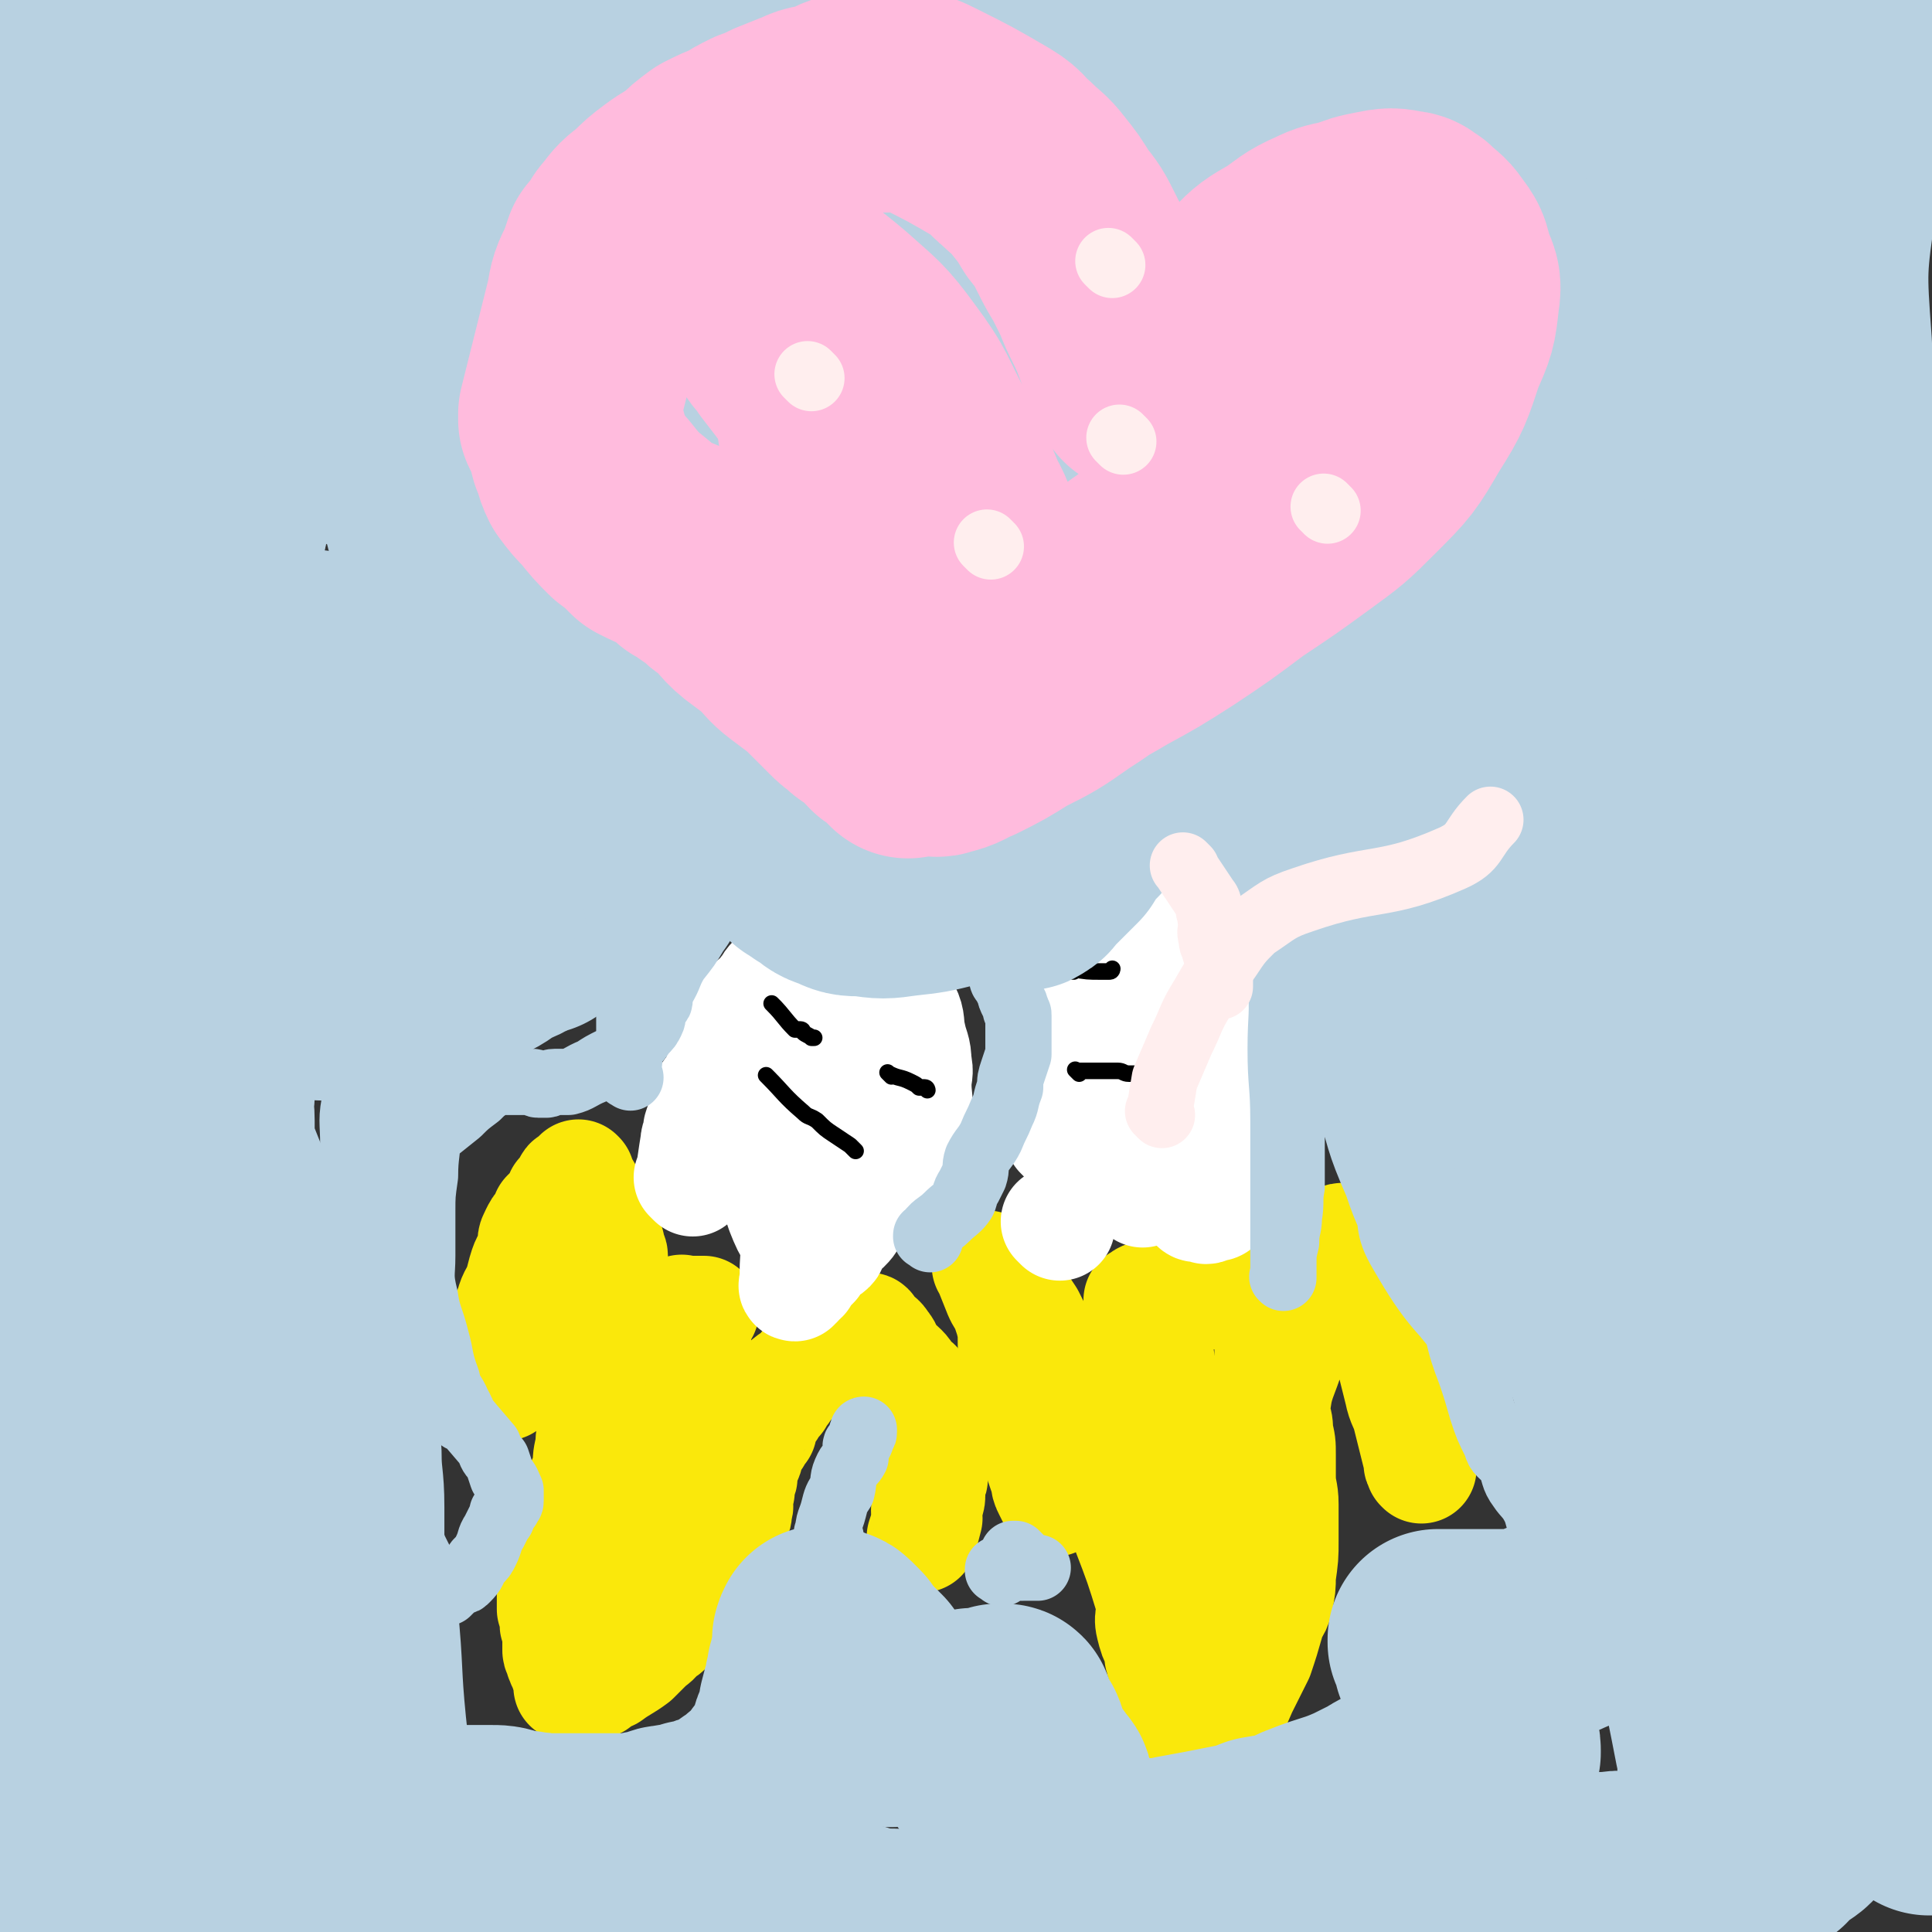 <svg viewBox='0 0 700 700' version='1.1' xmlns='http://www.w3.org/2000/svg' xmlns:xlink='http://www.w3.org/1999/xlink'><rect x="0" y="0" width="700" height="700" fill="#333333" stroke="none"/><g fill='none' stroke='#FAE80B' stroke-width='40' stroke-linecap='round' stroke-linejoin='round'><path d='M183,502c-1,-1 -1,-1 -1,-1 -1,-1 0,0 0,0 0,0 0,0 0,0 0,0 0,0 0,0 -1,-1 0,0 0,0 0,0 0,0 0,0 0,0 0,0 0,0 -1,-1 0,0 0,0 0,0 0,0 0,0 0,0 0,0 0,0 -1,-1 0,0 0,0 1,-6 1,-6 1,-13 0,-1 0,-1 0,-3 0,-2 1,-2 1,-4 0,0 0,0 0,-1 0,-2 1,-2 1,-3 0,-2 -1,-2 0,-4 1,-4 2,-4 3,-7 1,-3 1,-4 2,-7 1,-3 2,-3 3,-7 0,-1 0,-1 0,-2 0,-2 1,-2 1,-3 1,-2 1,-2 2,-3 0,-1 1,0 1,-1 1,-1 1,-1 1,-3 2,-2 2,-2 4,-4 1,-1 0,-1 1,-3 1,-1 2,0 2,-2 1,-1 0,-1 1,-2 0,-1 1,-1 2,-1 1,-1 1,-1 2,-1 0,-1 0,-1 0,-1 0,0 0,0 0,0 0,0 0,0 0,0 -1,-1 0,0 0,0 0,0 0,0 0,0 0,0 0,0 0,1 0,0 0,0 0,0 0,0 0,0 0,0 0,0 0,0 0,0 -1,-1 0,0 0,0 0,0 0,0 0,0 0,0 -1,-1 0,0 1,2 2,3 4,7 0,2 0,2 1,3 0,1 0,1 0,1 1,2 1,2 2,3 0,1 0,1 0,1 1,1 1,1 2,2 0,0 0,0 0,1 0,1 0,1 0,2 0,1 1,0 1,1 0,1 0,1 0,2 1,1 1,1 1,2 0,1 0,1 0,1 0,1 1,1 1,2 0,2 0,2 0,3 0,2 0,2 0,3 0,7 0,7 0,13 0,3 -1,3 -1,6 -1,3 -1,3 -1,6 0,3 0,3 -1,6 -1,4 -1,4 -1,7 -1,4 -1,4 -2,7 0,3 0,3 0,6 0,3 0,3 -1,6 -1,3 -1,3 -1,6 -1,4 -1,4 -1,8 -1,4 -2,4 -3,8 -1,4 -2,4 -3,9 -1,3 0,3 -1,7 0,3 -1,3 -1,5 -1,2 -1,2 -2,4 0,2 -1,2 -1,3 -1,2 0,2 0,4 0,1 -1,1 -1,2 0,1 0,1 0,1 0,2 -1,2 -1,3 0,0 0,0 0,0 0,0 0,0 0,0 0,1 0,1 0,1 0,1 0,1 0,2 0,1 0,1 0,2 0,1 1,0 1,1 1,1 0,1 0,2 0,1 0,1 0,2 0,1 0,1 1,2 0,2 0,2 0,5 0,1 0,1 0,3 0,1 1,1 1,3 1,1 0,1 1,2 1,3 1,3 2,6 0,0 0,0 0,0 0,0 0,1 0,1 0,1 0,1 0,1 0,0 0,0 0,0 0,0 1,0 1,0 0,0 0,0 0,0 1,0 1,0 1,0 1,0 1,0 1,0 1,0 1,0 2,0 1,0 1,0 2,0 2,0 2,-1 3,-1 2,-2 2,-2 5,-3 4,-3 5,-3 9,-6 2,-2 2,-2 4,-4 3,-3 3,-2 5,-5 2,-1 2,-1 4,-3 2,-2 1,-3 3,-4 1,-1 2,-1 4,-2 0,0 0,-1 0,-1 0,-1 0,-1 1,-2 1,0 0,0 1,-1 1,-1 1,-1 1,-1 2,-2 2,-2 3,-4 1,-1 1,-1 1,-3 1,-2 1,-2 3,-4 1,-3 1,-3 2,-6 1,-1 1,-2 2,-3 1,-4 1,-4 2,-7 1,-2 1,-2 1,-4 1,-2 0,-2 0,-5 0,-1 1,-1 1,-2 0,-2 0,-2 0,-3 0,-1 1,-1 1,-2 0,-1 0,-2 0,-3 0,-1 0,-2 1,-3 1,-1 1,-1 1,-3 1,-1 0,-1 1,-3 1,-1 1,-1 2,-2 1,-2 1,-2 2,-3 0,-2 0,-2 0,-3 0,-1 0,-2 1,-3 1,0 1,0 2,-1 1,-1 0,-1 1,-2 1,-1 1,-1 2,-2 1,-2 1,-2 2,-3 1,-1 0,-2 1,-3 2,-2 2,-1 4,-3 1,0 1,0 1,-1 2,-2 1,-2 3,-3 1,-2 1,-1 2,-2 1,-1 2,-1 3,-2 1,-1 1,-1 2,-2 1,-1 2,-1 3,-1 1,-1 1,-1 2,-2 1,-1 0,-1 1,-1 1,-1 1,-1 3,-2 0,0 0,0 1,0 2,0 2,-1 4,-1 0,0 0,0 0,0 1,0 1,0 1,1 1,0 1,1 1,1 2,2 3,2 4,4 2,2 1,3 3,5 2,3 2,2 4,4 2,2 1,2 3,4 1,1 2,1 3,3 1,1 0,2 1,3 0,1 1,1 1,2 1,2 1,2 1,4 0,1 1,1 1,3 1,3 1,3 1,6 1,1 0,1 0,3 0,2 0,2 0,4 0,1 0,1 0,2 0,2 0,2 0,4 0,2 0,2 -1,4 0,2 0,2 0,4 0,2 -1,2 -1,4 -1,2 0,2 0,4 -1,4 -1,4 -2,7 0,0 0,0 0,0 0,0 0,0 0,0 0,0 0,0 0,0 0,0 0,0 0,0 '/><path d='M248,526c-1,-1 -1,-1 -1,-1 -1,-1 0,0 0,0 0,0 0,0 0,0 0,0 0,0 0,0 -1,-1 0,0 0,0 0,0 0,0 0,0 0,0 0,0 0,0 -1,-1 0,0 0,0 -1,7 -1,7 -3,13 0,2 -1,2 -2,4 -1,2 0,3 -1,5 -1,2 -1,2 -2,5 -1,2 -1,2 -2,4 -1,2 -1,2 -1,3 -1,2 -1,2 -2,3 -1,1 -1,1 -1,3 -1,0 -1,0 -1,1 0,0 0,0 0,0 0,0 0,0 0,0 1,-1 1,0 1,-1 2,-3 2,-3 3,-6 1,-3 1,-3 3,-6 1,-4 1,-4 3,-7 1,-4 1,-3 2,-7 1,-4 0,-4 2,-8 2,-3 3,-2 5,-5 1,-3 0,-3 0,-7 0,-3 0,-3 1,-7 1,-2 2,-2 2,-4 0,-3 0,-3 0,-6 0,-1 1,-1 1,-2 0,-2 -1,-2 -1,-3 0,0 0,0 0,0 0,-2 0,-2 0,-3 0,-1 -1,-1 -1,-3 -1,-1 -1,-1 -1,-3 0,-1 0,-1 -1,-2 0,-1 -1,-1 -1,-2 -1,-1 0,-1 -1,-2 -1,-2 -1,-2 -2,-4 0,-1 0,-1 0,-1 0,-1 0,-1 0,-1 0,-1 0,-1 0,-1 0,-1 0,0 0,0 0,0 0,0 0,0 0,0 0,0 1,0 0,0 0,0 0,0 0,0 0,0 1,0 0,0 0,0 1,0 2,0 2,0 3,0 1,0 1,0 2,0 0,0 0,0 0,0 '/><path d='M359,460c-1,-1 -1,-1 -1,-1 -1,-1 0,0 0,0 0,0 0,0 0,0 0,0 0,0 0,0 -1,-1 0,0 0,0 0,0 0,0 0,0 0,0 0,0 0,0 -1,-1 0,0 0,0 0,0 0,0 0,0 0,0 0,0 0,0 -1,-1 0,0 0,0 0,0 0,0 0,0 2,5 2,5 4,10 1,2 1,2 2,3 1,3 1,3 2,6 1,4 1,4 1,9 1,4 2,4 3,8 1,4 0,4 1,8 1,4 2,3 3,7 1,2 0,2 1,5 1,3 1,3 1,6 1,2 2,2 3,5 0,2 0,2 0,4 0,2 0,2 1,4 0,1 1,1 1,2 1,2 0,2 1,4 0,0 0,0 0,1 0,1 0,2 0,3 0,0 0,0 0,0 0,0 0,0 0,0 0,0 0,0 0,0 0,0 0,0 0,0 -1,-2 -1,-2 -2,-4 -1,-2 -1,-2 -1,-4 -2,-5 -2,-5 -3,-10 -2,-8 -1,-8 -3,-17 -1,-4 -2,-4 -2,-7 0,-3 0,-3 0,-6 0,-2 -1,-2 -1,-5 0,-1 0,-1 0,-3 0,-2 -1,-2 -1,-4 0,-2 0,-2 0,-4 0,-2 0,-2 0,-4 0,0 0,0 0,-1 0,-1 0,-1 0,-3 0,0 0,0 0,0 0,-1 0,-1 0,-1 0,0 0,0 0,0 0,0 0,0 0,0 2,3 2,3 4,6 3,6 3,6 6,11 3,6 4,6 6,12 4,7 3,7 6,15 3,5 3,5 6,11 2,5 2,5 4,10 2,5 1,5 3,10 2,4 3,4 4,8 5,13 5,13 9,26 1,5 -1,5 0,9 1,4 1,4 3,8 0,3 0,3 1,6 1,4 1,4 1,7 1,3 1,3 2,5 1,3 1,3 1,6 1,2 0,2 1,3 0,2 0,2 0,3 0,2 0,2 0,3 1,1 1,1 2,2 0,1 0,1 0,1 0,1 1,1 1,1 0,0 0,0 0,0 0,1 0,1 0,1 0,0 0,0 0,0 1,0 1,0 2,0 0,0 -1,1 -1,1 0,0 1,0 1,0 1,0 1,0 2,0 1,0 0,-1 1,-1 2,-2 3,-1 5,-3 2,-3 2,-4 4,-7 4,-6 4,-6 7,-13 3,-6 3,-6 6,-12 2,-6 2,-6 4,-13 1,-4 2,-3 3,-7 1,-5 1,-5 1,-9 1,-7 1,-7 1,-13 0,-7 0,-7 0,-13 0,-5 -1,-5 -1,-10 0,-4 0,-4 0,-8 0,-4 0,-4 -1,-8 0,-3 0,-3 -1,-6 -1,-6 -1,-6 -2,-11 0,-1 0,-1 0,-2 0,0 0,0 0,-1 0,-1 0,-1 0,-3 0,-1 0,-1 0,-3 0,-2 0,-2 0,-3 0,-2 0,-2 0,-4 0,-1 1,-1 1,-3 1,-1 0,-1 0,-2 0,-1 1,0 1,-1 0,-1 0,-1 0,-1 0,-1 1,-1 1,-2 0,-1 0,-1 0,-1 0,-2 1,-2 1,-3 1,-1 0,-1 1,-3 1,-1 2,0 3,-1 0,-2 -1,-2 0,-4 0,-1 1,-1 2,-1 1,-2 1,-2 2,-4 0,-1 0,-1 0,-1 0,-1 0,-1 1,-1 2,0 2,1 4,1 3,1 3,0 6,1 4,4 4,4 8,9 4,5 4,5 7,11 3,5 3,5 5,10 2,4 2,4 4,9 2,3 3,3 4,6 2,4 1,5 2,9 1,3 1,3 1,7 1,1 0,2 0,3 0,2 1,2 1,3 0,1 0,1 0,3 0,0 0,0 0,0 0,1 0,1 0,1 0,1 0,1 0,1 0,0 0,0 0,0 0,0 0,0 0,0 0,0 0,0 0,0 -1,-1 0,0 0,0 0,0 0,0 0,0 0,0 0,0 0,0 -1,-1 0,0 0,0 0,0 0,0 0,0 0,0 0,0 0,0 -1,-1 0,-1 0,-1 0,0 0,0 0,0 0,-1 -1,0 -1,-1 0,-1 0,-1 0,-1 -2,-8 -2,-8 -4,-16 -1,-4 -2,-4 -3,-9 -1,-4 -1,-4 -2,-8 -1,-5 -2,-4 -3,-9 -1,-3 -1,-3 -2,-7 -1,-3 -1,-3 -3,-7 -3,-8 -3,-8 -6,-17 -1,-1 -1,-1 -2,-2 0,-1 0,-1 0,-1 0,-1 0,-1 -1,-2 0,-1 -1,0 -1,-1 0,-1 0,-1 0,-1 0,0 0,0 0,0 0,0 0,0 0,0 -1,-1 -1,0 -1,0 0,1 0,1 0,1 0,1 -1,0 -1,0 0,0 0,1 0,1 0,1 -1,1 -1,2 -1,0 -1,0 -2,1 -1,1 -1,1 -1,1 -1,2 -1,3 -2,5 -2,6 -3,6 -5,12 -3,6 -3,6 -5,13 -2,7 -2,7 -5,15 -2,6 -1,6 -3,13 -2,4 -2,4 -3,8 -2,8 -2,8 -3,17 -1,4 0,4 -1,9 0,4 0,4 -1,9 -1,3 -1,3 -1,6 -1,2 -1,2 -1,5 0,1 0,1 0,3 0,1 -1,1 -2,2 0,0 0,1 0,1 0,1 -1,0 -2,0 0,0 0,0 0,0 0,-1 0,-1 0,-1 -1,-3 -2,-2 -4,-5 -1,-2 -1,-2 -3,-5 -1,-5 -1,-5 -3,-9 -1,-5 -1,-5 -2,-10 -1,-4 0,-4 -1,-8 -1,-3 -2,-3 -3,-6 -1,-3 -1,-3 -1,-6 -1,-2 0,-2 -1,-4 -1,-3 -2,-2 -2,-5 -1,-2 0,-2 -1,-4 0,-1 0,-1 0,-2 0,-1 -1,-1 -1,-1 -1,-2 -1,-3 -2,-5 -1,-3 -2,-2 -3,-5 0,-2 0,-3 0,-5 -1,-2 -1,-2 -2,-4 -1,-3 -1,-3 -2,-5 -1,-3 -1,-3 -2,-5 -1,-1 -1,-2 -1,-3 0,0 0,0 0,0 0,-1 0,-1 0,-2 0,0 0,0 0,-1 0,-1 -1,-1 0,-1 2,-2 2,-1 4,-2 3,0 2,-1 5,-1 3,-1 3,0 7,0 2,0 2,0 4,0 3,0 3,0 6,0 1,0 1,1 3,1 2,0 2,0 4,0 1,0 1,1 2,1 1,0 1,0 2,0 1,0 1,0 2,0 0,0 0,0 0,0 0,0 0,0 0,0 -2,-2 -2,-2 -4,-3 -1,-1 -1,-1 -1,-1 '/></g>
<g fill='none' stroke='#CF2233' stroke-width='40' stroke-linecap='round' stroke-linejoin='round'><path d='M355,311c-1,-1 -1,-1 -1,-1 -1,-1 0,0 0,0 0,0 0,0 0,0 0,0 0,0 0,0 -1,-1 0,0 0,0 0,0 0,0 0,0 -1,-6 -1,-6 -1,-12 0,-1 0,-1 0,-2 -1,-3 -1,-3 -1,-5 0,-1 0,-2 0,-3 0,-1 -1,-1 -1,-2 0,-1 0,-1 0,-1 -1,-2 -1,-2 -1,-3 -1,-1 0,-1 -1,-2 -1,-2 -1,-2 -2,-3 -1,-1 -1,-1 -2,-2 -1,-1 -1,-1 -1,-1 -1,-1 -2,-1 -3,-2 0,0 1,-1 0,-1 -2,-1 -2,-1 -4,-1 -2,0 -2,0 -4,-1 -3,-1 -2,-2 -5,-3 -2,-1 -2,0 -5,-1 -2,-1 -2,-2 -4,-3 -2,0 -2,0 -4,0 -2,0 -2,0 -5,-1 -1,-1 -1,-1 -3,-2 -2,0 -2,0 -5,0 -4,-1 -4,-1 -7,-1 -3,-1 -3,-1 -7,-2 -3,-1 -3,-1 -7,-1 -3,-1 -3,-1 -6,-1 -4,-1 -4,0 -8,-1 -4,-1 -4,-2 -8,-3 -7,-2 -7,-1 -14,-4 -18,-8 -18,-9 -35,-18 -5,-3 -5,-3 -10,-6 -5,-3 -5,-3 -10,-7 -4,-2 -4,-2 -8,-6 -3,-2 -3,-2 -6,-5 -2,-2 -2,-2 -4,-5 -2,-3 -1,-4 -3,-7 0,-2 0,-2 -1,-5 -1,-2 -1,-2 -2,-4 -1,-3 -1,-3 -2,-5 -1,-2 -1,-2 -1,-4 -1,-2 -1,-2 -1,-5 0,-1 0,-1 0,-3 0,-1 0,-1 0,-3 0,-1 0,-1 0,-2 3,-8 3,-8 6,-15 3,-7 4,-6 7,-13 3,-6 2,-6 6,-11 1,-3 1,-3 3,-5 2,-2 2,-2 4,-4 0,0 0,0 1,-1 0,0 0,0 0,-1 0,0 0,0 0,0 0,0 1,0 1,0 0,0 0,0 0,0 0,0 0,0 0,0 -1,-1 0,0 0,0 1,0 1,-1 3,-1 7,-2 7,-2 15,-3 4,0 4,1 7,0 3,0 3,-1 6,-2 3,0 3,0 5,0 3,0 3,-1 6,-1 7,-1 7,-1 14,0 3,0 3,1 5,1 3,1 3,2 6,2 2,1 3,0 5,1 4,1 4,2 7,4 3,2 3,2 6,4 2,1 3,1 5,3 2,1 2,1 4,2 2,2 2,2 5,3 1,1 1,1 3,1 1,1 2,1 3,2 1,1 1,1 1,1 1,1 2,0 3,1 1,0 0,1 1,1 1,0 1,0 2,0 0,0 1,0 1,0 1,0 1,1 2,2 0,0 0,-1 1,-1 0,0 0,0 0,0 1,0 1,0 2,0 1,0 1,0 1,0 3,0 3,1 5,1 1,0 1,0 2,0 1,0 1,0 1,0 1,0 1,0 2,0 0,0 0,0 0,0 0,0 0,1 1,1 0,0 0,0 0,0 1,0 1,0 1,0 1,0 1,0 2,0 1,0 1,0 1,0 2,0 2,0 4,-1 2,0 2,0 4,0 3,-1 3,-1 6,-1 2,-1 2,-1 4,-2 2,-1 2,-1 4,-3 2,-1 1,-1 3,-3 1,-1 0,-1 1,-2 1,-2 1,-2 2,-3 1,0 2,0 2,-1 1,-1 0,-2 0,-3 0,0 1,0 1,0 1,0 1,0 1,0 1,-1 0,-1 1,-2 0,-1 1,0 1,-1 1,-2 0,-3 2,-4 2,-5 3,-5 6,-10 2,-3 1,-4 3,-7 1,-1 1,-1 2,-3 3,-3 3,-4 6,-7 1,-1 1,0 1,0 1,-1 1,-1 2,-2 2,-2 3,-1 5,-3 4,-2 4,-2 8,-5 2,-1 2,-1 5,-2 2,-1 2,-2 4,-2 3,-1 3,-1 6,-1 2,0 2,0 4,0 3,0 3,0 7,0 3,0 3,-1 7,0 3,1 3,1 7,3 3,1 3,1 7,2 3,1 3,1 5,3 4,1 4,1 7,3 4,3 4,4 8,7 4,3 4,3 8,6 3,3 3,3 6,6 2,2 2,1 4,3 1,2 0,3 2,4 2,2 3,1 4,1 1,1 1,1 1,2 0,1 1,0 1,1 1,2 1,2 1,3 0,2 0,2 1,4 0,3 1,3 1,6 0,3 0,3 0,7 0,8 0,9 -1,17 0,2 -1,2 -1,3 -1,3 0,3 0,6 -1,2 -1,1 -2,3 -2,5 -2,5 -4,10 -4,7 -4,7 -7,14 -3,7 -4,6 -7,13 -3,6 -2,6 -4,12 -2,4 -2,4 -4,9 -2,3 -2,3 -4,6 -1,2 -2,2 -3,4 -1,3 -1,3 -3,5 -3,5 -3,4 -7,9 -4,4 -4,5 -8,9 -4,5 -5,5 -9,9 -4,3 -4,3 -8,6 -5,4 -5,3 -9,7 -4,2 -4,2 -7,5 -4,2 -4,2 -7,4 -4,2 -4,2 -7,3 -3,2 -3,1 -7,3 -2,1 -1,2 -3,3 -3,2 -3,1 -6,3 -2,1 -2,1 -4,3 -3,1 -3,1 -5,2 -1,1 -1,1 -1,1 -1,0 -1,0 -1,0 -1,0 -1,0 -1,0 -1,0 0,-1 0,-1 0,-1 0,-1 1,-2 0,-1 0,-1 1,-2 3,-5 3,-5 7,-10 8,-11 8,-11 17,-22 8,-11 8,-11 16,-22 5,-6 5,-6 9,-11 4,-4 4,-4 7,-8 2,-3 2,-3 3,-5 4,-5 4,-4 7,-9 5,-10 5,-10 10,-20 3,-7 2,-7 5,-14 2,-6 3,-6 5,-11 2,-5 1,-5 3,-9 0,-3 1,-3 1,-6 0,-1 0,-1 0,-2 0,-1 0,-1 0,-2 0,-2 0,-2 0,-3 -1,-3 -2,-3 -3,-6 -1,-2 0,-2 -1,-4 -2,-2 -2,-2 -4,-3 -1,-1 -1,-2 -2,-2 -1,-1 -2,-1 -3,-1 -1,0 -1,0 -2,1 -1,1 -2,1 -3,3 -1,3 -2,3 -3,6 -3,12 -2,12 -5,24 -3,14 -3,13 -6,27 -3,14 -4,14 -6,28 -3,12 -2,12 -4,25 -2,11 -2,11 -5,22 0,0 0,0 0,0 0,0 0,0 0,0 -2,-4 -3,-4 -5,-9 -3,-8 -3,-8 -5,-16 -3,-12 -3,-12 -4,-24 -2,-11 -2,-11 -2,-23 0,-10 0,-10 1,-20 0,-9 0,-9 1,-18 1,-6 1,-6 1,-12 1,-7 1,-7 2,-13 0,-4 0,-4 1,-7 1,-4 2,-4 3,-8 0,-2 0,-2 1,-4 1,-2 1,-2 2,-4 0,-1 0,-1 0,-1 0,0 0,0 0,0 0,1 0,1 0,2 2,7 2,6 4,14 2,11 1,11 2,22 1,12 2,12 2,23 0,11 5,12 0,21 -13,27 -15,28 -34,51 -5,6 -7,6 -15,8 -6,2 -6,1 -13,1 -3,0 -4,1 -6,-1 -4,-2 -3,-3 -6,-7 -3,-5 -3,-5 -4,-10 -2,-6 -2,-6 -2,-13 -1,-5 -1,-5 1,-11 3,-10 2,-11 7,-20 9,-15 10,-15 22,-28 12,-14 12,-14 26,-26 7,-6 8,-6 16,-11 6,-3 6,-2 12,-4 3,-1 3,-1 6,-1 1,0 1,1 2,2 1,0 1,0 1,1 1,2 1,1 2,3 1,4 2,4 3,9 1,5 1,5 1,11 0,13 0,13 -2,26 -2,14 -1,14 -5,28 -3,10 -3,10 -7,19 -3,7 -3,8 -8,14 -3,4 -3,6 -8,8 -5,2 -6,1 -11,0 -3,-1 -2,-2 -5,-5 -5,-5 -5,-5 -9,-11 -5,-7 -6,-7 -9,-15 -3,-8 -3,-9 -4,-17 -1,-8 -1,-8 -1,-15 0,-6 -1,-7 0,-12 1,-5 2,-5 3,-9 2,-4 1,-4 3,-8 2,-2 2,-2 5,-4 4,-3 3,-3 8,-5 15,-7 15,-7 30,-12 4,-1 4,-1 7,-1 2,0 2,0 3,0 3,1 3,0 6,1 5,4 5,4 9,8 6,8 6,8 10,16 4,11 4,11 7,22 2,10 2,10 3,20 2,6 3,6 3,13 -1,5 -1,5 -3,9 -1,2 -2,2 -4,3 -5,1 -6,1 -11,2 -5,0 -5,0 -11,0 -7,0 -7,0 -14,-1 -6,-1 -6,-1 -13,-3 -5,-2 -5,-2 -9,-4 -4,-2 -4,-2 -7,-6 -2,-3 -2,-3 -3,-7 0,-3 0,-4 0,-8 0,-3 0,-3 1,-7 1,-5 1,-6 3,-11 5,-13 6,-12 12,-25 2,-5 2,-5 4,-10 1,-3 1,-3 3,-5 0,-2 1,-2 1,-3 0,0 0,-1 0,-1 0,0 1,0 1,0 1,0 1,-1 2,-1 0,0 0,0 0,0 1,0 1,-1 2,-1 3,-1 3,-1 6,-1 4,0 4,0 9,0 3,0 2,-1 5,-1 3,0 3,0 5,0 1,0 1,0 2,0 1,0 1,1 2,1 0,0 0,0 0,0 0,0 0,1 0,1 0,1 0,1 0,1 0,2 0,2 0,3 0,1 0,1 0,1 0,1 0,1 0,2 0,1 1,1 0,2 -3,5 -3,5 -7,9 -6,6 -6,5 -12,11 -5,5 -5,5 -10,10 -6,7 -5,8 -12,15 -7,8 -7,8 -14,14 -6,5 -6,6 -12,10 -8,4 -9,4 -17,7 -6,2 -6,2 -13,3 -6,1 -6,0 -12,0 -5,0 -5,0 -11,0 -4,0 -4,-1 -8,-2 -4,0 -4,0 -9,0 -4,0 -4,-1 -9,-1 -3,0 -3,0 -7,0 -3,0 -3,0 -6,0 -2,0 -2,-1 -3,-1 -3,-1 -3,-1 -6,-2 -3,-2 -3,-1 -6,-3 -4,-3 -3,-3 -7,-6 -4,-2 -4,-2 -7,-4 -4,-1 -4,-1 -7,-3 -3,-1 -3,-1 -6,-3 -2,-1 -2,0 -4,-1 -2,-1 -1,-2 -3,-3 -1,-1 -1,0 -2,-1 0,0 0,-1 0,-1 0,-1 0,-1 0,-1 0,-1 0,-1 0,-1 0,-1 1,-1 2,-1 8,-2 8,-2 17,-2 7,0 7,0 14,1 9,2 9,2 19,4 8,2 8,2 16,6 8,4 8,5 16,10 7,4 6,5 13,10 5,4 6,3 11,8 7,7 9,9 13,17 1,1 -1,2 -3,2 -7,2 -8,3 -15,3 -14,1 -15,2 -28,-1 -28,-6 -28,-8 -55,-18 -12,-4 -12,-4 -22,-10 -8,-4 -8,-5 -16,-10 -6,-5 -6,-5 -12,-10 -4,-3 -4,-3 -6,-6 -2,-3 -2,-4 -3,-7 0,-2 0,-3 0,-5 0,-1 0,1 1,1 0,0 0,-1 1,-1 6,-4 6,-4 12,-7 10,-5 10,-5 21,-8 9,-2 9,-1 18,-1 8,0 9,0 17,2 7,2 8,2 15,6 9,6 9,7 17,14 7,6 8,6 14,13 4,5 4,6 8,12 3,5 4,5 6,11 2,5 1,6 1,11 0,4 0,4 -1,8 -1,3 -1,3 -4,6 -4,4 -4,5 -9,7 -6,3 -7,2 -13,4 -7,2 -6,3 -13,4 -6,1 -6,1 -12,0 -4,0 -4,0 -7,-1 -5,-2 -5,-2 -9,-5 -4,-2 -4,-2 -8,-5 -3,-4 -3,-4 -5,-7 -2,-4 -2,-4 -4,-9 -4,-11 -4,-11 -7,-22 -1,-3 0,-3 -1,-6 0,-4 -1,-4 -1,-7 0,-2 0,-2 0,-4 0,-2 0,-2 0,-4 0,-2 0,-2 0,-5 0,-2 0,-2 0,-4 0,-2 1,-1 1,-3 1,-2 0,-2 1,-4 0,-1 0,-2 1,-3 5,-3 5,-3 11,-5 7,-4 7,-5 14,-7 8,-3 8,-3 16,-5 6,-1 6,-1 12,0 10,0 10,0 19,1 8,1 8,2 16,4 10,3 11,2 21,5 8,2 8,3 16,5 8,3 8,2 15,4 7,2 7,3 14,5 6,1 6,1 12,1 6,0 6,1 12,0 2,0 3,-1 4,-2 1,-1 1,-1 1,-3 2,-8 2,-8 2,-16 0,-10 0,-10 -1,-20 -1,-7 -2,-7 -3,-14 -2,-8 -2,-8 -3,-15 -1,-1 -1,-1 -1,-3 0,0 0,0 0,0 0,0 0,0 1,-1 0,0 0,0 0,0 4,-1 5,-1 9,-1 8,-2 7,-2 15,-4 6,-1 6,-2 13,-1 3,0 3,0 7,2 2,1 2,1 4,2 2,1 2,0 3,1 1,3 1,3 2,6 1,2 1,2 3,4 0,1 1,1 1,3 0,1 0,1 0,2 0,1 1,1 1,2 0,0 0,0 0,0 0,1 0,1 0,1 0,1 0,1 1,1 1,0 1,0 1,0 0,0 0,0 0,0 0,0 0,0 0,0 '/></g>
<g fill='none' stroke='#FFFFFF' stroke-width='40' stroke-linecap='round' stroke-linejoin='round'><path d='M251,428c-1,-1 -1,-1 -1,-1 -1,-1 0,0 0,0 0,0 0,0 0,0 0,0 0,0 0,0 -1,-1 0,0 0,0 0,0 0,0 0,0 0,0 0,0 0,0 -1,-1 0,0 0,0 1,-6 1,-7 2,-13 0,-2 1,-2 1,-5 1,-3 1,-3 2,-6 0,-3 0,-3 1,-6 1,-2 2,-2 3,-4 2,-4 1,-4 3,-8 1,-4 1,-5 3,-9 1,-3 2,-3 4,-6 2,-3 1,-3 3,-6 2,-2 3,-2 5,-5 2,-2 1,-2 3,-4 1,-1 1,-1 3,-3 0,0 0,0 1,-1 1,-1 1,-1 1,-1 1,-1 1,-1 2,-2 1,0 1,0 2,0 1,0 1,-1 1,-1 2,-1 2,-1 4,-1 1,0 1,0 3,0 1,0 1,-1 2,-1 2,0 2,0 3,0 3,1 3,1 6,2 2,0 2,0 4,1 3,2 3,2 5,4 3,3 3,4 6,7 2,4 3,3 5,7 2,4 1,5 2,9 1,5 2,5 2,10 1,4 0,4 0,8 0,5 1,6 0,11 -1,5 -1,5 -4,9 -7,12 -7,12 -15,22 -2,3 -2,2 -4,4 -2,2 -1,3 -3,4 -1,1 -2,1 -3,2 -1,1 0,1 -1,3 0,0 0,0 -1,0 0,0 -1,0 -1,0 -1,0 -1,1 -1,1 -1,1 -2,1 -2,2 0,1 1,2 0,3 0,0 -1,-1 -2,0 -1,1 -1,1 -1,3 -1,1 -1,1 -2,2 0,0 -1,0 -1,1 -1,1 0,2 0,3 -1,1 -1,0 -2,1 0,0 0,1 0,1 0,0 0,0 0,0 -1,0 -1,1 -1,1 -1,0 0,-1 0,-1 0,-3 0,-3 0,-6 1,-17 1,-17 2,-34 0,-7 0,-7 1,-15 1,-4 1,-4 2,-8 1,-6 0,-6 2,-12 1,-5 1,-6 3,-10 1,-4 1,-3 3,-6 1,-3 0,-3 1,-5 1,-1 2,-1 3,-2 3,-1 3,-1 5,-1 2,0 2,0 3,0 3,0 3,0 6,1 3,2 4,2 5,5 3,6 3,6 4,13 1,6 1,6 0,13 -1,6 -1,6 -3,12 -2,6 -2,6 -4,11 -2,5 -2,5 -4,9 -2,3 -2,3 -5,5 -1,3 -1,3 -3,5 -1,3 -1,3 -3,5 -2,2 -3,1 -4,3 -1,2 0,3 -1,4 -2,2 -3,1 -4,2 0,0 0,1 0,1 -1,1 -1,1 -2,2 0,0 0,1 0,1 0,0 0,0 -1,1 0,0 0,0 0,0 0,0 0,0 0,0 0,0 0,0 -1,-1 -1,-1 -1,0 -1,-1 -3,-4 -3,-4 -4,-8 -3,-5 -3,-5 -5,-10 -1,-3 -1,-3 -2,-6 -2,-8 -3,-9 -3,-17 0,-4 1,-4 3,-8 3,-7 3,-7 6,-14 3,-5 3,-5 6,-9 2,-3 2,-3 5,-4 1,-1 1,-1 3,0 1,0 1,1 1,1 0,0 0,0 0,0 '/><path d='M397,425c-1,-1 -1,-1 -1,-1 -1,-1 0,0 0,0 0,0 0,0 0,0 0,0 0,0 0,0 -1,-1 0,0 0,0 0,0 0,0 0,0 -6,-7 -6,-7 -12,-13 0,-1 0,-1 0,-2 0,-3 0,-3 0,-6 0,-1 0,-1 0,-2 0,-4 -1,-4 0,-8 1,-6 2,-6 3,-12 2,-7 2,-7 4,-15 3,-8 3,-8 6,-16 1,-5 2,-5 4,-9 1,-4 1,-4 3,-8 0,-1 1,-1 2,-2 0,0 0,-1 1,-1 1,0 1,0 2,0 0,0 0,0 0,0 2,0 2,-1 4,0 3,1 3,2 6,4 5,3 6,2 8,6 4,7 3,7 5,15 2,8 2,8 3,17 2,9 2,9 3,19 1,9 0,9 1,18 0,6 1,6 1,12 1,4 1,4 1,7 0,3 0,3 0,7 0,0 0,0 0,1 0,0 0,0 0,0 0,1 0,1 -1,1 -1,0 -1,0 -1,0 -1,0 -1,1 -2,1 0,0 0,-1 -1,-1 -1,-1 -2,1 -3,0 -3,-3 -2,-4 -4,-8 -3,-6 -4,-6 -7,-12 -4,-10 -3,-10 -5,-20 -2,-7 -2,-7 -5,-14 -1,-4 -2,-4 -3,-8 0,-2 1,-2 0,-4 0,-2 -1,-2 -1,-3 -1,0 -1,0 -1,-1 0,0 0,0 0,0 0,0 0,0 0,0 0,0 -1,-1 0,0 0,0 1,0 3,2 2,1 2,1 3,2 3,3 4,2 6,6 4,10 4,10 5,21 0,9 -1,9 -3,18 -1,2 -1,2 -1,4 -2,2 -2,2 -3,5 0,1 0,1 0,3 0,1 0,1 -1,2 -1,0 -1,0 -1,1 -1,1 -1,1 -1,1 0,0 0,0 0,0 0,0 0,0 0,0 -1,-1 -1,-1 -1,-2 0,-1 0,-1 0,-3 0,-4 0,-4 1,-8 3,-9 5,-19 7,-17 3,2 2,18 2,25 0,2 0,-4 -1,-8 '/><path d='M384,444c-1,-1 -1,-1 -1,-1 -1,-1 0,0 0,0 0,0 0,0 0,0 0,0 0,0 0,0 -1,-1 0,0 0,0 0,0 0,0 0,0 0,0 0,0 0,0 -1,-1 0,0 0,0 0,0 0,0 0,0 0,0 0,0 0,0 -1,-1 0,0 0,0 0,0 0,0 0,0 '/></g>
<g fill='none' stroke='#000000' stroke-width='6' stroke-linecap='round' stroke-linejoin='round'><path d='M281,365c-1,-1 -1,-1 -1,-1 -1,-1 0,0 0,0 0,0 0,0 0,0 0,0 0,0 0,0 -1,-1 0,0 0,0 0,0 0,0 0,0 0,0 0,0 0,0 -1,-1 0,0 0,0 0,0 0,0 0,0 0,0 0,0 0,0 -1,-1 0,0 0,0 0,0 0,0 0,0 4,4 4,5 8,9 1,0 1,0 2,0 1,0 1,1 1,1 1,1 2,1 3,2 0,0 1,0 1,0 0,0 0,0 0,0 '/><path d='M323,390c-1,-1 -1,-1 -1,-1 -1,-1 0,0 0,0 0,0 0,0 0,0 0,0 0,0 0,0 -1,-1 0,0 0,0 0,0 0,0 0,0 0,0 0,0 0,0 -1,-1 0,0 0,0 0,0 0,0 0,0 4,2 4,1 8,3 2,1 2,1 3,2 0,0 0,0 1,0 1,0 1,0 1,0 1,0 1,1 1,1 0,0 0,0 0,0 '/><path d='M279,391c-1,-1 -1,-1 -1,-1 -1,-1 0,0 0,0 0,0 0,0 0,0 0,0 0,0 0,0 -1,-1 0,0 0,0 0,0 0,0 0,0 6,6 6,7 13,13 2,2 2,1 5,3 3,3 3,3 6,5 3,2 3,2 6,4 1,1 1,1 2,2 0,0 0,0 0,0 '/><path d='M389,352c-1,-1 -1,-1 -1,-1 -1,-1 0,0 0,0 0,0 0,0 0,0 0,0 0,0 0,0 -1,-1 0,0 0,0 0,0 0,0 0,0 6,1 6,1 11,1 1,0 1,0 1,0 1,0 1,0 2,0 1,0 1,-1 1,-1 0,0 0,0 0,0 '/><path d='M431,356c-1,-1 -1,-1 -1,-1 -1,-1 0,0 0,0 0,0 0,0 0,0 0,0 0,0 0,0 -1,-1 0,0 0,0 0,0 0,0 0,0 0,0 0,0 0,0 -1,-1 0,0 0,0 4,0 4,0 7,0 2,0 2,-1 4,-1 0,0 0,0 1,0 0,0 0,0 0,0 '/><path d='M391,389c-1,-1 -1,-1 -1,-1 -1,-1 0,0 0,0 0,0 0,0 0,0 0,0 0,0 0,0 -1,-1 0,0 0,0 7,0 8,0 15,0 2,0 2,1 4,1 3,0 3,0 6,0 3,0 2,1 5,1 3,0 3,0 5,0 0,0 -1,0 -1,0 '/></g>
<g fill='none' stroke='#FFBBDD' stroke-width='80' stroke-linecap='round' stroke-linejoin='round'><path d='M173,200c-1,-1 -1,-1 -1,-1 -1,-1 0,0 0,0 0,0 0,0 0,0 0,0 0,0 0,0 -1,-1 0,0 0,0 0,0 0,0 0,0 0,0 0,0 0,0 -1,-1 0,0 0,0 0,0 0,0 0,0 -4,-5 -4,-5 -7,-10 -1,-2 -1,-2 -2,-4 0,-1 -1,-1 -1,-2 0,-1 0,-1 0,-3 0,-1 -1,-1 -1,-2 0,-3 0,-3 0,-6 0,-3 0,-3 1,-7 0,-3 -1,-3 0,-6 0,-2 1,-2 1,-4 1,-2 0,-2 0,-4 0,-1 0,-1 0,-2 0,-2 0,-2 1,-3 1,-2 1,-2 2,-4 1,-2 2,-2 3,-3 2,-2 1,-3 3,-5 2,-2 2,-1 4,-3 2,-1 1,-2 3,-3 1,-2 1,-2 2,-3 2,-2 2,-2 4,-3 2,-2 3,-1 5,-3 3,-2 3,-2 6,-4 3,-1 3,-1 6,-2 2,-1 2,-2 4,-3 2,0 2,0 4,-1 4,0 4,0 8,0 2,0 2,-1 4,0 2,1 2,2 4,3 4,1 4,0 7,2 3,1 3,1 6,3 3,1 3,0 6,2 3,1 2,2 5,3 3,2 3,2 6,3 2,1 3,1 5,2 2,1 2,1 4,3 2,1 2,0 4,2 2,1 2,1 3,2 2,1 2,1 4,2 1,0 1,0 2,0 2,1 2,1 3,1 1,1 1,1 2,2 1,1 0,1 1,1 4,2 5,1 9,2 1,0 1,0 1,0 1,0 1,0 3,0 1,0 1,0 2,0 3,-1 3,-1 6,-2 3,-1 3,-1 5,-2 4,-2 4,-3 7,-4 2,-1 2,0 4,-1 1,-1 1,-2 3,-3 1,-1 2,0 4,-1 0,0 0,0 1,-1 1,-1 1,-1 2,-2 1,0 1,0 2,-1 2,-1 2,-1 4,-3 2,-1 3,-1 5,-3 2,-2 1,-2 4,-4 2,-1 2,-1 4,-2 2,-1 2,-1 4,-2 2,-1 2,-1 3,-1 2,-2 3,-2 5,-3 3,-2 3,-2 5,-4 4,-2 4,-2 7,-4 3,-2 3,-2 6,-3 2,-2 3,-2 5,-4 2,-1 1,-2 3,-3 2,-2 3,-1 5,-3 2,-1 1,-2 3,-3 2,-2 2,-1 5,-3 2,0 2,0 4,-1 2,-1 2,-1 5,-1 2,0 2,0 4,0 1,0 1,-1 2,0 2,1 2,2 4,3 2,1 2,0 4,1 1,1 1,2 2,4 2,1 2,0 3,2 1,1 1,2 2,3 1,2 2,1 3,2 2,3 2,3 4,5 5,5 5,6 9,11 1,2 1,2 3,3 0,1 0,1 1,2 0,0 0,1 0,1 1,0 1,0 1,1 1,2 1,2 1,4 1,2 1,2 2,5 0,3 1,3 1,6 0,0 -1,0 -1,0 -1,0 0,-1 0,-1 0,0 0,1 0,1 0,2 0,2 0,4 0,4 0,4 0,7 0,4 0,4 0,7 0,4 0,4 0,9 0,3 0,3 0,7 0,3 0,3 0,6 0,3 0,3 -1,7 -3,8 -3,8 -5,16 -3,7 -3,7 -5,15 -1,4 -1,4 -2,8 -2,4 -2,4 -4,8 -1,4 -1,4 -2,7 -2,4 -2,4 -4,7 -1,3 -1,4 -2,7 -2,3 -3,2 -4,5 -1,1 -1,1 -2,3 -1,2 -1,2 -2,4 -1,0 -1,0 -1,1 -1,1 -1,1 -1,1 -1,1 -1,1 -1,1 0,0 0,0 0,0 0,0 -1,0 0,0 0,-2 1,-2 3,-4 4,-5 3,-5 7,-10 5,-10 5,-10 11,-20 5,-9 5,-9 10,-18 4,-8 4,-8 7,-16 3,-6 3,-5 6,-11 2,-4 2,-4 3,-7 1,-3 1,-3 2,-6 0,-2 0,-2 0,-4 1,-4 1,-4 2,-8 0,-5 0,-5 0,-9 0,-4 0,-4 0,-8 0,-5 0,-5 0,-10 0,-5 0,-5 0,-11 0,-4 0,-4 -1,-9 -1,-4 -1,-4 -1,-8 -1,-3 0,-4 -1,-7 0,-2 -1,-2 -2,-5 -1,-2 -1,-2 -2,-4 -1,-2 -1,-2 -3,-4 -2,-1 -2,-1 -4,-3 -2,-1 -2,-1 -3,-2 -1,-1 -1,-1 -2,-2 -2,-2 -2,-2 -4,-3 -1,-1 -1,-1 -1,-1 0,-1 0,-1 0,-1 0,0 0,0 0,0 0,1 1,0 1,1 2,3 2,4 4,7 3,5 4,5 7,11 3,5 3,5 5,10 2,5 2,6 4,11 2,5 3,5 5,10 1,5 1,5 2,10 1,6 2,6 2,11 0,7 -1,7 -1,14 -1,9 -1,9 -2,17 -1,7 -1,7 -3,14 -1,5 -1,5 -3,10 -3,5 -2,6 -6,10 -2,4 -3,3 -6,7 -10,7 -10,7 -19,15 -4,3 -4,3 -8,7 -1,1 -1,2 -2,3 -2,2 -3,1 -4,3 -3,3 -3,3 -5,6 -3,3 -3,3 -6,6 -3,3 -3,3 -6,6 -3,3 -3,3 -5,6 -3,4 -3,4 -6,7 -2,2 -2,2 -4,5 -2,3 -2,3 -4,6 -3,2 -3,1 -5,3 -3,2 -3,3 -5,5 -1,1 -2,1 -3,2 -2,2 -1,3 -3,4 -2,2 -3,0 -4,2 -2,0 -1,1 -2,2 -1,1 -1,1 -1,1 -1,1 -1,1 -2,1 0,0 0,0 -1,0 -1,0 -1,0 -2,0 0,0 0,0 0,0 -1,0 -1,0 -3,0 -1,0 -1,0 -2,0 -2,0 -2,0 -4,0 -1,0 -1,0 -3,-1 -2,0 -2,0 -3,-1 -3,-1 -2,-2 -4,-3 -2,-1 -2,-1 -4,-2 -2,-1 -1,-1 -3,-3 -1,-1 -1,-1 -3,-2 -1,-1 0,-1 -1,-3 -2,-1 -2,-1 -3,-2 -2,-2 -1,-3 -2,-4 -1,-2 -2,-2 -3,-3 -2,-2 -2,-2 -4,-5 -2,-2 0,-4 -3,-5 -4,-4 -5,-3 -10,-5 -3,-2 -3,-2 -5,-3 -3,-1 -3,0 -6,-1 -4,-1 -4,-1 -7,-1 -4,-1 -4,0 -8,0 -4,0 -4,0 -8,0 -4,0 -4,0 -8,0 -4,0 -4,0 -8,0 -2,0 -2,0 -5,0 -3,0 -4,0 -7,0 -3,0 -3,0 -5,-1 -2,-1 -2,-1 -3,-2 -3,-1 -4,-1 -6,-2 -1,-2 -1,-2 -2,-4 -2,-2 -1,-2 -3,-4 -2,-3 -3,-2 -4,-4 -2,-2 -1,-3 -2,-5 -1,-3 -1,-3 -3,-7 -1,-3 -1,-3 -2,-7 -5,-9 -5,-9 -9,-19 -1,-2 1,-2 0,-4 0,-2 -1,-1 -2,-3 0,-1 0,-1 0,-3 0,0 0,0 0,0 5,0 5,-1 11,-1 7,0 7,-1 14,0 11,1 11,1 23,3 11,3 11,4 23,8 10,5 10,5 20,9 9,5 9,5 18,10 8,4 7,5 15,9 7,4 7,3 14,7 6,2 6,3 12,5 4,2 4,1 8,2 3,1 3,2 6,2 1,0 1,0 2,-1 0,0 0,0 0,-1 -2,-2 -2,-2 -4,-4 -8,-7 -7,-8 -15,-14 -10,-7 -9,-7 -20,-12 -11,-6 -12,-5 -24,-9 -12,-4 -12,-4 -24,-7 -10,-2 -10,-2 -19,-3 -6,-2 -7,-1 -13,-3 -3,-1 -3,-1 -7,-3 -1,0 -1,0 -2,-1 0,0 1,-1 1,-1 1,-1 1,0 2,0 8,0 8,-1 16,0 17,2 17,3 35,4 16,2 16,1 32,3 12,1 12,1 24,3 7,0 7,1 14,1 7,0 7,1 13,0 4,0 4,0 7,-2 3,-1 3,-1 6,-3 4,-3 5,-3 8,-7 5,-6 6,-6 7,-13 5,-20 4,-20 6,-40 1,-5 0,-5 0,-10 0,-1 0,-1 0,-1 0,0 0,0 0,0 0,0 0,0 0,0 -1,2 -1,1 -1,3 -3,7 -2,7 -4,14 -2,10 -2,10 -4,19 -2,9 -2,9 -5,18 -2,7 -1,7 -4,14 -2,5 -2,5 -5,10 -2,4 -2,4 -6,7 -3,2 -3,2 -6,4 -3,0 -3,0 -6,0 -1,-1 -1,-1 -1,-1 -1,-1 -1,-1 -2,-2 -2,-5 -2,-5 -4,-11 -1,-3 -1,-3 -1,-6 -1,-1 0,-1 0,-3 0,-1 0,-1 0,-3 1,-5 1,-5 3,-10 1,-4 2,-4 3,-8 1,-2 0,-2 1,-3 0,-2 0,-2 1,-4 0,-1 1,-1 1,-1 1,-1 0,-1 0,-1 0,0 0,0 0,0 0,0 0,0 0,0 -1,-1 -1,0 -1,0 0,0 0,0 0,0 '/></g>
<g fill='none' stroke='#B8D1E1' stroke-width='80' stroke-linecap='round' stroke-linejoin='round'><path d='M2,34c-1,-1 -2,-1 -1,-1 0,-1 1,0 2,0 3,0 3,0 5,0 6,0 6,0 11,1 6,2 6,2 12,3 8,2 8,2 16,5 1,0 1,1 3,1 3,0 3,0 6,0 3,0 3,0 5,0 3,0 3,0 5,0 2,0 2,0 3,0 3,0 3,0 5,0 1,0 1,0 2,0 0,0 0,0 0,0 0,0 0,0 0,0 0,0 0,0 0,0 -1,-1 0,0 0,0 0,0 0,0 0,0 0,0 0,0 0,0 -1,-1 -1,0 -2,0 -2,0 -2,0 -4,0 -12,-3 -12,-3 -24,-6 -4,-1 -4,-2 -8,-3 -4,-1 -4,-1 -9,-1 -1,0 -1,0 -3,0 0,0 0,0 0,0 0,0 0,0 0,0 0,0 0,-1 0,0 -1,0 0,0 0,1 0,3 0,3 0,6 0,8 0,8 0,15 0,12 0,12 0,23 0,10 0,10 -1,21 -1,11 -1,11 -3,22 -2,11 -3,11 -4,22 -2,9 -1,9 -2,18 -1,8 -1,8 -3,16 -2,11 -2,11 -4,22 -1,12 -2,12 -2,24 -1,13 -1,13 -1,25 0,12 0,12 0,23 0,11 0,11 0,23 0,9 0,9 0,18 0,9 0,9 0,19 0,9 1,9 0,19 -1,9 -2,9 -2,17 -1,8 -1,8 -1,16 1,10 1,10 1,19 0,8 0,8 0,15 0,6 0,6 0,12 0,18 0,18 0,37 0,8 0,8 0,16 0,8 -1,8 -2,17 0,10 0,10 0,19 0,7 0,7 0,13 0,6 0,6 0,12 0,5 0,5 0,11 0,4 0,4 0,9 0,6 -1,6 0,13 0,4 1,4 2,8 1,5 2,4 3,9 0,5 -1,5 0,10 1,8 2,8 2,15 1,6 0,6 1,12 0,4 1,4 2,9 1,4 0,4 1,7 0,2 1,2 1,5 1,5 1,5 2,11 1,2 0,2 1,5 0,3 0,3 1,6 1,3 2,3 3,7 1,4 0,4 1,8 1,3 2,3 3,6 2,2 1,3 2,5 1,1 2,1 3,2 1,0 1,0 1,1 0,1 -1,1 0,1 6,1 7,0 13,1 2,0 2,1 5,1 4,0 4,0 8,0 5,0 4,-1 9,-2 6,0 6,0 13,-1 7,-1 7,0 14,-1 6,-1 6,-2 12,-3 6,-1 6,0 12,-1 7,-1 7,-2 14,-3 8,-1 8,0 15,-1 6,-1 6,-1 12,-1 7,-1 7,0 14,-1 5,0 5,-1 10,-1 7,-1 7,-1 14,-1 6,0 6,0 12,0 6,0 6,0 12,0 6,0 7,0 13,0 7,0 7,1 13,1 6,1 6,1 13,2 6,0 6,-1 11,0 6,1 6,1 12,3 6,1 5,1 11,2 6,1 6,0 11,2 6,1 6,2 12,3 6,1 6,0 12,1 6,1 6,2 12,3 5,1 5,1 11,1 5,1 5,1 10,1 5,0 5,0 10,0 13,0 13,1 26,0 15,-1 15,-1 30,-3 7,-1 7,-1 14,-2 7,-1 7,-1 14,-1 8,-1 8,-1 16,-2 7,-1 7,-2 14,-3 8,-1 8,0 16,-1 8,-1 8,-1 15,-2 7,-1 7,-2 14,-3 7,-1 7,-1 13,-3 6,-1 6,-2 12,-3 4,-1 5,0 9,-1 5,0 5,0 10,-1 5,-1 5,-1 10,-1 4,-1 4,0 9,0 4,0 4,-1 8,-1 3,0 3,0 5,0 7,0 7,-1 14,-1 1,0 1,0 2,0 1,0 0,-1 1,-1 1,0 1,0 1,0 3,-1 2,-2 5,-3 2,-1 3,0 5,-1 1,-1 1,-2 2,-3 2,-2 2,-1 4,-3 2,-1 1,-2 3,-3 2,-2 2,-2 4,-3 3,-2 3,-2 4,-4 3,-4 3,-4 5,-8 2,-3 1,-4 3,-6 3,-4 4,-3 8,-7 3,-3 3,-3 6,-7 1,-2 0,-2 2,-5 1,-2 2,-1 3,-4 0,-1 -1,-2 0,-3 0,-2 1,-1 2,-2 1,0 0,-1 0,-1 0,0 0,0 0,0 0,0 0,0 0,0 -1,-1 0,-1 0,-1 1,0 2,0 2,0 1,0 0,-1 0,-2 0,0 0,0 0,0 1,-1 2,-1 3,-1 0,-1 -1,-1 -1,-1 0,0 0,0 0,0 1,-1 1,-1 2,-2 0,0 0,0 0,-1 0,-1 0,-1 0,-1 1,-1 1,-1 2,-2 0,0 0,0 0,0 0,0 0,0 0,0 0,0 0,0 0,0 0,0 0,0 0,0 -1,-1 0,0 0,0 -2,6 -2,6 -5,11 -1,3 -1,2 -3,4 0,1 0,1 0,1 -1,1 -2,1 -3,2 0,0 0,-1 0,-1 0,0 0,0 0,0 0,-3 1,-3 0,-6 -2,-12 -3,-11 -5,-23 -2,-9 -1,-9 -2,-17 -2,-8 -1,-8 -3,-15 -4,-9 -7,-8 -10,-17 -3,-11 -1,-11 -3,-23 -3,-13 -4,-13 -7,-27 -3,-18 -3,-18 -5,-36 -2,-15 -2,-15 -3,-30 -1,-13 -2,-13 -2,-27 0,-9 -1,-10 0,-19 2,-16 3,-16 6,-32 1,-6 1,-6 2,-12 1,-5 1,-5 2,-11 2,-7 2,-7 3,-13 0,-5 0,-5 1,-10 2,-7 4,-6 4,-13 1,-7 -1,-7 -1,-15 0,-8 0,-8 0,-17 0,-9 0,-9 0,-19 0,-33 -1,-33 -1,-66 0,-11 0,-11 0,-22 0,-12 0,-12 0,-24 0,-12 0,-13 1,-25 3,-21 4,-21 7,-42 3,-16 2,-16 6,-32 2,-10 4,-9 6,-18 1,-3 -1,-3 0,-5 0,-1 2,0 3,0 0,0 -1,0 -1,0 0,0 0,0 0,0 0,0 0,0 0,0 -1,-1 0,0 0,0 0,0 0,0 0,0 0,0 0,0 0,1 0,0 0,0 0,1 0,4 0,4 0,7 -2,16 -1,16 -4,31 -3,12 -7,12 -9,24 -4,27 -4,28 -2,55 1,34 3,34 7,67 3,23 4,23 7,46 3,30 1,30 5,60 2,21 4,21 7,42 3,18 3,18 4,36 1,16 0,16 0,31 0,12 1,12 1,23 0,6 0,6 0,13 2,37 2,37 4,74 0,9 0,9 0,18 0,7 0,7 0,15 0,7 1,7 2,15 0,11 0,11 0,21 0,10 1,10 1,20 1,9 1,9 1,18 0,6 0,6 0,12 0,5 0,5 0,10 0,3 0,3 0,7 0,0 0,0 0,1 0,0 0,0 0,0 0,0 0,0 0,0 0,0 0,0 0,0 -1,-1 0,0 0,0 0,0 0,-1 0,-2 -1,-9 -1,-9 -3,-18 -8,-37 -9,-37 -17,-74 -18,-79 -20,-79 -35,-159 -5,-28 -2,-28 -4,-57 -3,-40 -2,-40 -4,-81 -1,-14 -1,-14 -2,-29 0,-13 -1,-13 -1,-25 0,-11 0,-11 0,-21 0,-4 0,-4 0,-8 0,-21 0,-21 0,-41 0,-12 0,-12 0,-23 0,-8 0,-8 0,-16 0,-8 0,-8 0,-16 0,-6 1,-6 1,-11 1,-2 0,-2 0,-4 0,-1 0,-1 0,-3 0,0 0,0 0,-1 0,-1 -1,0 -1,-1 -1,-4 0,-5 -1,-9 -3,-5 -4,-4 -7,-9 -2,-5 -1,-5 -4,-10 -2,-3 -2,-3 -5,-7 -3,-4 -2,-4 -6,-8 -2,-2 -2,-2 -5,-3 -5,-3 -5,-2 -10,-4 -5,-2 -5,-2 -10,-3 -4,0 -4,0 -8,0 -4,0 -4,-1 -8,-1 -3,0 -3,0 -6,0 -5,0 -5,0 -9,0 -5,0 -5,1 -9,1 -6,1 -6,0 -12,1 -6,0 -6,1 -12,1 -6,1 -6,1 -12,1 -5,0 -5,0 -11,1 -5,1 -4,1 -9,1 -4,1 -5,0 -9,0 -4,0 -4,0 -8,-1 -7,-2 -7,-2 -14,-4 -1,0 -1,0 -3,-1 -3,-1 -3,-1 -6,-1 -2,-1 -2,-1 -4,-2 -2,-1 -2,-1 -4,-1 -2,-1 -2,-1 -5,-2 -3,0 -3,0 -6,0 -3,0 -3,-1 -6,-1 -3,-1 -3,-1 -6,-1 -3,0 -3,0 -6,0 -3,0 -3,0 -7,0 -3,0 -3,0 -5,0 -2,0 -2,0 -4,0 -3,0 -3,0 -5,0 -2,0 -2,0 -4,0 -4,0 -4,0 -7,0 -2,0 -2,0 -5,0 -3,0 -3,0 -6,0 -8,0 -8,-1 -16,-1 -3,0 -3,0 -5,0 -2,0 -2,0 -4,0 -3,0 -3,0 -5,0 -3,0 -3,0 -6,0 -4,0 -4,0 -7,1 -4,1 -4,1 -7,1 -4,1 -4,0 -8,1 -4,0 -4,1 -8,1 -10,1 -10,0 -19,1 -4,0 -4,1 -9,1 -4,0 -4,-1 -9,-1 -5,0 -5,0 -10,0 -4,0 -4,-1 -8,-2 -5,0 -5,-1 -10,-1 -5,-1 -5,0 -9,0 -5,0 -5,0 -10,0 -5,0 -5,0 -11,0 -4,0 -4,0 -8,0 -5,0 -5,0 -9,0 -6,0 -6,0 -11,0 -5,0 -5,0 -10,0 -5,0 -5,0 -10,0 -5,0 -5,0 -9,1 -4,0 -4,1 -7,1 -4,1 -4,1 -8,1 -3,0 -3,0 -7,1 -3,1 -3,1 -6,2 -3,1 -3,1 -5,2 -2,0 -2,0 -4,0 -3,0 -3,0 -6,1 -1,0 -1,1 -3,1 -1,1 -1,1 -3,1 -1,0 -1,1 -2,1 -1,0 -1,0 -1,0 -1,0 -1,0 -1,0 -1,0 -1,0 -1,0 0,0 0,0 0,0 0,0 0,0 0,0 0,1 0,1 0,1 0,0 0,0 0,0 -1,0 -2,-1 -3,0 -1,1 0,2 -1,3 -2,1 -2,1 -4,2 -2,2 -2,2 -4,3 -1,1 -1,1 -2,3 -1,1 -1,1 -2,2 -1,1 -1,1 -3,3 -2,2 -2,2 -4,4 -1,3 -1,3 -2,6 -2,2 -3,1 -4,4 -3,3 -2,4 -4,8 -2,2 -2,2 -3,5 -1,3 -1,3 -2,6 -1,3 -1,2 -3,5 -1,3 0,3 -2,5 -5,9 -6,8 -10,17 -2,3 0,4 -1,7 -2,6 -2,6 -5,12 -2,5 -2,5 -4,10 -1,4 -1,5 -1,9 -1,4 -2,4 -2,8 0,2 0,2 0,4 0,2 0,2 0,5 -1,7 -1,7 -2,14 0,4 0,4 0,8 0,5 0,5 0,9 0,4 0,4 0,8 0,7 0,7 0,13 -1,8 -1,8 -2,16 0,8 0,8 0,15 0,9 0,9 0,17 0,8 0,8 0,15 0,7 0,7 0,14 0,7 0,7 0,13 0,7 0,7 0,13 0,6 0,6 0,12 0,6 0,6 0,12 0,8 0,8 0,16 0,9 0,9 0,18 0,11 0,11 0,22 0,13 0,13 0,26 0,13 0,13 0,25 0,11 0,11 0,22 0,9 0,9 0,17 0,6 0,6 0,11 0,4 0,4 0,9 0,1 0,1 0,1 1,6 -1,7 2,11 4,7 7,5 11,12 4,7 2,8 4,16 2,9 2,9 4,18 2,9 2,9 4,18 6,23 6,23 10,46 2,5 1,5 2,10 1,5 2,5 3,10 1,3 1,3 2,6 1,3 2,3 3,6 1,2 1,2 2,5 0,1 0,1 1,2 0,1 0,1 1,1 0,0 0,0 1,0 2,1 2,1 5,2 3,1 3,1 7,2 3,1 3,1 7,1 3,1 3,0 7,1 4,0 4,0 8,1 3,1 3,1 7,2 5,0 5,0 10,0 4,0 4,0 7,0 5,0 5,1 9,1 10,0 10,1 20,1 3,0 3,0 6,0 1,0 1,0 3,0 2,0 2,0 4,0 4,0 4,0 7,1 3,1 3,1 6,1 3,1 3,0 6,1 3,0 3,0 6,0 3,0 3,0 6,0 6,0 6,0 12,0 2,0 2,0 4,0 2,0 2,0 5,0 3,0 3,0 5,-1 3,0 3,0 5,-1 2,-1 2,-1 4,-1 2,-1 3,0 5,0 1,0 1,-1 3,-1 0,-1 0,-1 1,-1 1,0 1,0 2,0 0,0 0,0 0,0 2,0 2,0 3,-1 1,-1 1,-1 3,-1 2,-1 2,-1 4,-2 3,-1 3,-2 6,-4 2,-1 2,-1 4,-2 1,-2 1,-2 3,-3 2,-2 3,-1 4,-3 2,-1 1,-2 2,-4 0,-1 1,0 1,-1 1,-2 1,-2 2,-3 1,-2 2,-2 2,-3 2,-3 1,-3 2,-6 0,-2 1,-2 2,-4 1,-3 1,-4 1,-7 1,-4 1,-4 2,-7 0,-3 1,-3 1,-6 1,-2 1,-2 1,-4 1,-3 1,-3 1,-7 0,-1 0,-1 0,-1 0,-1 1,0 1,0 0,0 0,-1 0,-1 0,0 0,0 0,0 0,0 0,0 0,0 0,0 0,0 0,0 -1,-1 0,0 0,0 0,0 0,0 0,0 0,0 0,0 0,0 -1,-1 0,0 0,0 0,0 0,0 0,0 0,0 0,0 0,0 -1,-1 0,0 0,0 1,1 2,0 3,1 1,1 2,2 3,3 0,0 -1,-1 -1,-1 '/><path d='M313,606c-1,-1 -1,-1 -1,-1 -1,-1 0,0 0,0 0,0 0,0 0,0 0,0 0,0 0,0 -1,-1 0,0 0,0 0,0 0,0 0,0 0,0 0,0 0,0 -1,-1 0,0 0,0 0,0 0,0 0,0 0,0 -1,-1 0,0 4,7 5,8 11,17 0,0 0,0 0,0 -1,-3 -1,-3 -1,-5 '/><path d='M354,624c-1,-1 -1,-1 -1,-1 -1,-1 0,0 0,0 0,0 0,0 0,0 0,0 0,0 0,0 -1,-1 0,0 0,0 0,0 0,0 0,0 0,0 0,0 0,0 -1,-1 0,0 0,0 0,0 0,0 0,0 7,3 8,2 14,6 2,1 1,2 2,5 1,3 1,3 3,6 2,2 2,2 4,5 1,2 2,1 2,4 1,1 0,1 0,3 0,1 0,2 0,2 0,1 -1,0 -1,0 -2,0 -2,0 -4,-1 -2,-1 -1,-2 -3,-3 -2,-2 -3,-1 -5,-4 -2,-1 -2,-2 -3,-4 -2,-2 -2,-1 -4,-3 0,-1 0,-1 -1,-2 -1,-1 -1,-2 -1,-3 -1,0 -1,0 -1,-1 0,-1 0,-1 0,-2 0,-1 0,-1 1,-2 1,-1 1,-1 2,-2 0,-1 0,-1 1,-2 1,-2 2,-1 3,-3 0,0 0,-1 0,-1 0,0 1,0 1,0 1,0 1,0 1,1 0,1 0,1 0,2 0,2 0,2 0,5 0,4 1,4 1,9 0,3 0,3 0,7 0,4 0,4 1,8 0,3 0,3 1,6 1,2 2,2 3,4 1,1 1,1 3,3 2,2 2,3 4,4 3,2 3,1 6,2 2,1 1,2 4,3 10,2 10,1 20,2 5,0 5,0 10,0 4,0 5,0 9,-1 11,-2 11,-2 21,-4 5,-1 5,-1 10,-3 6,-1 6,-1 11,-2 3,-1 3,-2 6,-3 10,-4 10,-3 19,-7 4,-2 4,-2 8,-4 3,-2 3,-2 6,-3 3,-2 3,-1 7,-3 3,-1 3,-1 6,-2 3,-1 3,-1 5,-3 3,-1 3,0 5,-2 2,-1 2,-2 4,-3 1,0 1,1 2,0 1,0 1,0 2,-1 1,-1 1,0 2,-1 0,0 0,0 0,-1 0,0 0,0 0,0 0,0 0,0 0,0 0,0 0,0 0,0 -1,-1 0,0 0,0 0,-1 0,-1 -1,-2 -1,-1 -1,-1 -1,-1 -1,-2 -1,-2 -2,-4 0,-1 -1,0 -1,-1 -2,-2 -2,-2 -2,-4 -1,-3 -1,-3 -2,-6 -1,-2 -1,-2 -1,-3 -2,-3 -2,-3 -3,-5 -1,-2 0,-2 -1,-4 -1,-2 -2,-1 -3,-3 0,0 0,0 0,-1 0,-1 0,-1 -1,-3 0,0 0,0 0,-1 0,-1 0,-1 -1,-1 0,0 0,-1 0,-1 0,0 0,0 1,0 0,0 0,0 1,0 2,0 2,0 4,0 3,0 3,0 5,0 4,0 4,0 7,0 3,0 3,0 6,0 3,0 3,1 7,0 4,-1 4,-1 8,-3 4,-1 4,-1 8,-3 3,-2 3,-2 7,-4 4,-2 4,-2 9,-3 3,-2 3,-2 7,-3 4,-2 4,-1 7,-2 3,-1 3,-1 5,-2 3,-1 3,0 6,-1 3,-2 4,-2 6,-5 3,-3 3,-4 3,-8 1,-5 1,-6 1,-11 -1,-8 -2,-8 -3,-15 0,-5 1,-5 0,-9 -1,-5 -2,-5 -4,-10 -1,-4 -1,-4 -1,-9 -1,-6 -1,-6 -2,-13 -1,-8 -1,-8 -2,-16 -1,-16 -1,-16 -2,-31 0,-7 -1,-7 -1,-13 -1,-6 0,-6 0,-12 0,-5 0,-5 0,-9 0,-4 0,-4 0,-7 0,-6 0,-6 0,-11 0,-8 0,-8 0,-16 0,-7 0,-7 -1,-15 0,-5 -1,-5 -1,-10 0,-2 -1,-3 0,-5 0,-1 1,-2 1,-1 1,3 -1,5 0,9 6,28 6,28 13,57 5,22 7,22 11,44 4,19 3,20 5,39 3,17 4,17 6,35 1,14 1,14 1,29 0,14 1,14 0,28 -1,11 -1,11 -3,22 -1,8 -2,8 -4,16 -1,6 -2,6 -4,11 0,2 -1,1 -2,3 0,0 0,0 0,1 0,0 0,0 0,0 0,0 0,0 0,0 0,-1 0,-1 0,-1 0,-4 0,-4 -1,-8 -10,-52 -12,-52 -22,-104 -3,-21 -3,-21 -4,-43 0,-9 0,-9 2,-17 1,-7 1,-7 2,-13 1,-5 1,-5 2,-9 0,-2 1,-3 2,-4 1,-1 2,0 3,1 4,14 3,14 5,28 2,15 2,15 2,30 1,14 0,14 0,28 0,11 0,12 -1,23 -1,8 -2,8 -4,16 -1,5 -1,5 -2,10 0,3 0,4 -1,6 -1,1 -1,1 -2,1 0,0 0,0 0,0 0,0 0,0 0,0 -1,-2 0,-2 0,-3 -1,-7 -1,-7 -3,-14 -4,-17 -4,-17 -9,-34 -1,-6 -1,-6 -2,-13 -1,-5 -2,-5 -3,-10 -2,-7 -1,-7 -3,-14 -2,-7 -3,-7 -5,-14 -2,-5 -1,-5 -3,-11 -2,-7 -2,-7 -4,-13 -2,-7 -2,-7 -3,-13 -2,-4 -2,-4 -4,-8 -2,-5 -2,-5 -3,-11 -1,-4 0,-4 -1,-9 -2,-5 -2,-5 -4,-10 -3,-10 -3,-10 -5,-19 -1,-4 -1,-4 -2,-8 -1,-3 -1,-3 -2,-6 0,-3 0,-3 -1,-5 -1,-2 -1,-2 -1,-4 -1,-3 -1,-3 -1,-5 0,-6 0,-6 0,-12 0,-7 -1,-7 -1,-14 -1,-6 -1,-6 -1,-12 -1,-5 -1,-5 -1,-9 -1,-7 -1,-7 -1,-14 0,-6 0,-6 0,-12 0,-8 0,-8 0,-17 0,-11 0,-11 0,-21 0,-10 1,-10 2,-20 0,-9 0,-9 1,-17 1,-12 0,-12 1,-23 1,-10 2,-10 3,-20 1,-9 0,-9 1,-17 1,-7 2,-7 3,-15 1,-5 0,-5 1,-10 0,-4 1,-4 2,-8 0,-2 0,-2 0,-5 1,-4 0,-4 1,-8 1,-5 1,-5 3,-9 1,-4 1,-3 2,-7 1,-2 1,-3 1,-5 0,-2 0,-2 0,-3 0,-3 1,-3 1,-5 0,-3 -1,-3 -1,-6 0,-3 1,-3 0,-6 -1,-2 -1,-2 -2,-4 -1,-2 -1,-2 -2,-4 -1,-2 0,-3 -1,-4 -1,-1 -1,0 -2,-1 -1,0 -1,0 -1,-1 -1,-1 0,-1 -1,-2 0,0 -1,-1 -1,0 -1,2 -1,3 -1,6 -4,18 -5,18 -8,36 -3,21 -3,21 -3,42 0,24 1,24 3,49 3,23 2,23 7,47 4,16 4,17 10,33 18,48 19,48 38,95 6,15 7,15 13,30 4,9 4,9 7,19 2,5 1,6 3,11 1,3 2,4 3,5 0,0 0,-1 -1,-2 -1,-1 -2,0 -3,-1 -5,-9 -5,-10 -10,-19 -6,-13 -7,-13 -12,-27 -8,-19 -7,-19 -13,-38 -6,-19 -6,-19 -11,-39 -9,-37 -9,-37 -17,-75 -3,-17 -2,-17 -4,-35 -1,-13 -1,-13 -2,-27 -1,-10 -1,-10 -2,-20 -1,-6 -1,-6 -2,-12 -1,-5 -2,-5 -3,-9 -1,-4 -2,-4 -3,-7 -1,-4 0,-4 -1,-8 0,-4 0,-4 -1,-7 0,-1 -1,0 -1,-1 -1,-2 -1,-2 -1,-5 -1,-3 0,-3 -1,-6 -1,-3 -1,-3 -2,-7 -1,-3 -2,-3 -3,-7 0,-3 1,-3 0,-6 0,-3 -1,-3 -3,-6 0,-1 0,-1 -1,-2 -2,-2 -2,-2 -3,-3 -1,-1 -1,-1 -3,-2 -1,-1 -1,-1 -2,-2 -1,-1 0,-1 -1,-1 -1,-1 -2,0 -3,-1 0,0 0,0 0,0 -1,0 -1,0 -1,0 -1,0 -1,0 -1,0 -1,0 -1,0 -1,0 -1,0 -1,0 -1,0 0,0 0,0 0,0 0,0 0,0 0,0 0,0 0,0 0,0 -1,-1 -1,0 -1,0 0,0 0,0 0,0 0,0 0,-1 0,-1 0,0 -1,0 -1,0 0,0 0,0 -1,0 0,0 0,-1 -1,-1 -3,-1 -3,-1 -6,-1 -2,-1 -2,-1 -4,-2 -3,-1 -3,0 -5,-1 -3,-2 -3,-2 -6,-4 -2,-1 -2,0 -5,-1 -3,-2 -3,-2 -6,-3 -3,-1 -3,0 -5,-1 -3,-2 -2,-3 -4,-4 -3,-2 -4,-1 -7,-2 -13,-3 -13,-4 -25,-8 -2,0 -2,0 -5,0 -2,0 -2,0 -4,0 -4,0 -4,0 -7,0 -4,0 -4,0 -7,0 -4,0 -4,1 -8,2 -3,0 -3,0 -6,1 -4,1 -4,0 -7,1 -4,1 -3,2 -7,3 -5,2 -5,2 -11,3 -2,1 -2,1 -5,2 -3,2 -3,2 -6,3 -3,1 -3,0 -5,1 -2,1 -2,0 -4,1 -2,1 -2,2 -5,3 -2,1 -2,0 -4,1 -2,1 -2,1 -4,3 -1,1 -1,1 -3,2 -2,2 -2,2 -4,3 -2,1 -2,0 -3,1 -1,1 -1,1 -3,3 -2,2 -2,1 -4,3 -2,2 -1,3 -4,5 -1,1 -2,1 -3,2 -2,1 -1,2 -3,3 -2,1 -2,-1 -4,0 -1,0 -1,1 -2,2 -1,1 -1,1 -3,1 -1,1 0,1 -1,2 -2,0 -2,0 -3,0 -2,1 -2,1 -4,1 -2,1 -2,1 -3,1 -1,1 -1,1 -3,1 -1,1 -1,1 -3,1 0,0 0,0 0,0 -2,0 -2,0 -4,1 -2,0 -2,0 -3,0 -2,0 -2,0 -3,0 -5,0 -5,0 -11,-1 -2,0 -2,0 -3,0 -2,-1 -2,-1 -4,-1 -3,-1 -3,-1 -5,-1 -2,0 -2,0 -4,0 -3,0 -3,0 -6,-1 -3,-1 -3,-1 -6,-1 -3,-1 -3,0 -6,0 -3,0 -3,0 -7,0 -2,0 -2,0 -5,0 -3,0 -3,-1 -6,-1 -3,0 -3,0 -5,0 -3,0 -3,-1 -5,-1 -3,0 -3,0 -6,0 -3,0 -3,-1 -6,-2 -2,0 -2,0 -5,0 -6,0 -6,0 -13,-1 -2,0 -2,-1 -5,-1 -2,0 -2,0 -5,0 -2,0 -2,0 -4,0 -2,0 -2,0 -4,0 -3,0 -3,0 -5,0 -2,0 -2,1 -4,1 -4,2 -4,1 -7,3 -5,1 -5,1 -9,4 -4,3 -4,4 -7,8 -5,5 -5,5 -9,10 -3,5 -3,5 -6,10 -5,8 -5,8 -10,16 -2,3 -2,3 -4,7 -1,2 0,2 -1,5 -1,2 -2,1 -3,4 -2,4 -1,4 -2,8 -1,4 -1,4 -1,7 -1,3 -1,3 -2,6 -1,2 0,2 -1,5 -1,2 -1,2 -2,3 0,1 0,1 0,2 0,3 1,3 0,6 -1,3 -2,3 -3,6 -1,3 -1,3 -1,7 -1,3 -1,3 -2,6 0,3 -1,3 -1,6 -1,3 0,3 -1,6 0,3 -1,2 -1,5 0,3 0,3 0,6 -1,2 -1,2 -2,5 -1,2 -1,2 -1,5 -1,3 -1,3 -1,6 0,3 0,3 0,6 0,2 0,2 0,4 0,3 -1,3 -1,5 0,3 0,3 0,6 0,2 0,2 0,4 0,2 0,2 0,4 0,2 1,2 1,5 0,7 0,7 0,14 0,2 0,2 0,4 0,3 0,3 0,6 0,4 1,4 1,7 1,4 1,4 1,7 0,4 1,4 1,7 0,4 0,4 0,7 0,5 1,5 1,10 0,5 0,5 0,10 0,7 0,7 0,14 0,7 -1,7 -1,14 -1,6 0,6 0,13 0,7 0,7 0,14 0,4 -1,4 -1,9 -1,4 0,4 0,9 0,3 0,3 0,6 0,5 0,5 1,10 0,19 0,19 1,38 0,6 0,6 1,12 1,8 1,8 2,16 1,9 0,9 1,17 1,8 1,8 2,15 0,8 0,8 0,15 0,6 1,6 1,12 1,5 0,5 1,10 0,3 1,3 1,7 1,3 -1,4 0,7 1,6 2,6 4,11 1,3 0,4 1,7 2,3 3,2 4,5 1,4 -1,4 0,7 0,1 1,1 2,2 0,1 0,1 0,2 1,2 1,1 1,3 1,3 1,4 2,7 1,3 2,3 4,6 1,3 1,3 2,5 0,3 0,3 1,6 0,1 1,0 1,1 1,2 1,2 1,3 0,1 0,1 0,1 1,1 1,1 2,1 1,0 1,1 1,1 2,3 2,3 4,5 2,2 2,2 4,3 2,1 2,1 3,1 1,1 1,2 2,3 0,1 0,1 0,1 1,1 1,1 2,1 0,0 0,0 0,0 0,0 0,0 0,0 0,0 0,0 0,0 -1,-1 0,0 0,0 0,0 1,0 1,0 1,0 0,-1 1,-1 0,0 1,0 1,0 0,0 0,0 0,0 1,0 1,0 1,0 0,0 0,0 0,0 1,0 1,0 1,0 0,0 0,0 0,0 0,-4 0,-4 -1,-8 0,-9 0,-9 -1,-18 -2,-20 -1,-20 -3,-40 -1,-3 -1,-3 -2,-6 -1,-1 -1,-1 -2,-2 0,0 0,0 0,0 0,0 0,0 0,-1 0,0 0,0 0,-1 0,-6 0,-6 -1,-12 0,-9 0,-9 0,-18 0,-10 -1,-10 -1,-19 -1,-5 -1,-5 -1,-9 0,-3 1,-4 0,-6 -1,-2 -1,-2 -3,-4 0,-1 -1,0 -1,-1 -2,-2 -2,-2 -3,-4 -3,-4 -3,-4 -5,-7 -3,-4 -3,-4 -5,-8 -5,-10 -5,-10 -10,-20 -2,-5 -2,-5 -4,-10 -3,-8 -2,-8 -4,-15 -3,-7 -2,-7 -5,-14 -2,-5 -2,-5 -4,-10 -1,-4 -2,-4 -2,-8 -1,-3 -1,-4 -1,-7 0,-6 0,-6 0,-13 0,-8 0,-8 0,-16 0,-10 -1,-10 0,-19 0,-7 1,-6 2,-13 1,-6 1,-6 1,-11 0,-2 0,-2 0,-5 0,-2 1,-1 1,-3 0,-2 0,-2 0,-3 0,0 0,0 0,0 0,-1 0,-1 0,-1 0,0 0,0 0,0 0,0 0,0 0,0 2,-2 2,-2 4,-3 3,-2 3,-3 5,-4 5,-3 5,-4 10,-6 5,-1 5,0 10,0 4,0 5,-1 9,0 5,1 5,2 9,5 5,3 6,2 10,6 4,3 4,4 7,9 3,4 2,4 6,8 6,6 6,7 13,11 2,2 3,1 5,1 2,0 2,-1 4,-1 3,-1 3,0 6,-1 4,-2 4,-3 8,-5 3,-1 3,-1 6,-3 2,0 2,-1 3,-2 1,0 1,0 2,0 1,0 1,0 1,0 0,0 0,0 -1,0 -2,0 -2,0 -4,0 -7,1 -7,1 -14,3 -7,1 -7,2 -14,2 -7,1 -7,0 -13,0 -7,0 -7,0 -14,0 -5,0 -5,0 -9,0 -5,0 -5,0 -9,-2 -5,-2 -7,-2 -10,-5 -1,-1 0,-2 2,-3 4,-4 5,-4 10,-8 4,-3 3,-3 7,-6 3,-1 3,-1 6,-3 2,-1 2,-1 3,-2 2,-2 2,-2 3,-3 0,0 1,0 1,0 1,-1 2,-1 1,-1 0,-3 -1,-3 -2,-5 -4,-5 -4,-5 -8,-10 -4,-5 -5,-5 -9,-9 -4,-4 -4,-4 -8,-8 -3,-3 -3,-3 -6,-6 -3,-3 -3,-2 -6,-4 0,-1 -1,-1 -1,-2 0,-1 0,-2 0,-3 0,0 -1,0 -1,0 0,0 0,0 0,0 0,0 0,0 0,0 0,0 0,0 0,0 -1,-1 0,0 0,0 0,0 0,0 0,0 1,0 1,0 1,0 1,0 1,0 2,0 3,0 4,0 6,1 10,5 10,6 18,11 4,3 4,3 7,5 3,3 3,3 6,6 2,2 2,2 4,5 2,2 2,2 4,4 3,2 3,1 6,3 1,1 0,1 1,2 0,1 1,1 1,1 1,1 1,1 1,1 0,0 0,0 0,0 0,0 0,0 0,0 -1,-2 -1,-2 -2,-4 -2,-3 -2,-4 -4,-7 -4,-5 -4,-5 -7,-10 -4,-5 -4,-5 -8,-10 -4,-4 -4,-4 -9,-8 -4,-3 -5,-3 -8,-6 -4,-3 -3,-5 -6,-7 -3,-3 -4,-2 -8,-5 -1,0 0,0 -1,-1 0,0 0,0 -1,-1 0,0 0,0 0,-1 0,0 0,0 0,0 0,0 0,0 0,0 0,0 0,0 0,0 0,0 0,0 0,0 -1,-1 0,0 0,0 1,0 1,0 1,0 4,0 4,0 8,0 3,0 3,0 7,1 3,1 3,2 6,3 3,1 3,0 6,1 3,1 2,2 5,3 2,1 2,1 3,2 2,1 2,1 4,3 2,1 2,1 3,2 1,1 2,1 3,3 0,0 -1,1 0,2 0,1 0,0 1,1 1,1 1,1 2,2 0,0 -1,0 -1,0 0,1 0,1 0,1 0,2 0,1 1,3 1,1 1,1 1,2 1,2 1,2 2,3 1,3 1,3 2,6 1,3 2,4 3,5 0,1 -1,0 -1,-1 '/><path d='M464,301c-1,-1 -1,-1 -1,-1 -1,-1 0,0 0,0 0,0 0,0 0,0 0,0 0,0 0,0 -1,-1 0,0 0,0 0,0 0,0 0,0 0,0 -1,0 0,0 3,-4 5,-4 9,-8 3,-4 2,-5 5,-8 3,-3 4,-3 7,-5 6,-5 6,-6 11,-11 2,-1 2,-2 4,-3 2,-2 2,-1 4,-3 1,-1 1,-1 2,-2 0,-1 1,-1 1,-1 0,0 0,0 0,0 0,0 0,0 0,0 0,0 0,0 0,0 -1,-1 0,0 0,0 0,0 0,0 0,0 0,1 0,1 -1,2 -1,1 0,1 -1,3 -1,0 -1,0 -2,1 -1,1 0,1 -1,2 -1,1 -1,1 -1,2 -2,0 -2,0 -3,1 -1,1 1,2 0,3 -1,2 -2,2 -4,5 0,1 1,1 0,2 0,1 -1,1 -2,2 0,0 0,0 0,1 0,1 0,1 0,1 0,1 0,0 0,0 0,-1 1,-1 1,-1 1,-1 1,-1 2,-2 2,-1 2,-2 3,-3 0,-1 0,0 0,0 '/></g>
<g fill='none' stroke='#B8D1E1' stroke-width='24' stroke-linecap='round' stroke-linejoin='round'><path d='M139,390c-1,-1 -1,-1 -1,-1 -1,-1 0,0 0,0 0,0 0,0 0,0 0,0 0,-1 0,0 -1,3 0,4 0,9 0,7 -1,7 0,15 1,13 1,13 4,26 2,12 1,12 5,23 5,18 6,18 13,35 2,4 1,4 4,9 1,3 2,2 3,5 1,1 0,2 0,3 0,0 0,-1 0,-1 -1,-2 -1,-2 -1,-4 -2,-5 -3,-4 -4,-9 -3,-8 -2,-8 -4,-15 -2,-8 -3,-8 -4,-15 -2,-8 -1,-8 -1,-15 0,-8 0,-8 0,-16 0,-6 0,-6 1,-13 0,-8 1,-8 1,-17 1,-7 1,-7 0,-13 0,-6 0,-6 -1,-11 -1,-4 -1,-4 -3,-7 -1,-3 0,-3 -2,-5 -1,-1 -1,0 -3,-1 0,-1 0,-2 -1,-2 0,0 0,1 0,1 -1,2 -1,2 -1,5 -1,9 0,9 0,18 0,10 0,10 0,19 0,10 1,10 1,19 0,8 0,8 0,16 0,6 1,6 1,13 0,5 0,5 0,10 0,3 0,3 0,6 0,2 1,4 1,4 0,0 0,-2 0,-4 0,-5 0,-5 -1,-10 0,-6 0,-6 0,-13 -1,-13 -1,-13 -2,-25 0,-7 0,-7 -1,-14 -1,-4 -1,-4 -2,-9 0,-5 0,-5 0,-10 0,-4 -1,-4 -1,-8 -1,-2 -2,-2 -2,-4 0,-2 0,-2 0,-4 0,0 -1,0 -1,0 0,0 0,0 0,0 -1,1 -1,0 -2,1 -1,3 -1,3 -2,5 -2,6 -3,6 -4,11 -2,9 -1,9 -1,18 0,8 0,8 0,16 0,8 0,8 1,15 1,6 2,6 3,12 1,6 1,6 2,11 1,5 2,5 3,10 1,5 0,5 0,10 0,3 0,3 0,7 0,4 0,4 0,7 0,3 1,2 1,5 0,2 0,2 0,4 3,15 3,15 7,29 1,4 1,4 2,9 1,4 1,4 2,8 1,3 1,3 2,5 1,2 1,2 2,4 1,2 1,2 1,4 1,1 1,1 2,2 1,1 1,1 3,3 0,0 0,0 0,1 0,0 1,0 1,0 1,0 1,0 2,0 0,0 0,0 0,0 1,-1 1,-1 1,-1 2,-2 2,-2 4,-3 1,0 1,0 2,-1 3,-3 2,-3 4,-6 2,-2 2,-2 3,-4 2,-4 1,-4 3,-7 1,-2 1,-2 2,-4 1,-1 1,-1 1,-3 1,-1 1,-1 2,-2 0,-1 1,-1 1,-2 0,-1 0,-1 0,-2 0,0 0,0 0,0 0,-1 0,-1 0,-1 0,-1 0,-1 0,-1 0,0 0,0 0,0 0,0 0,0 0,0 0,0 0,0 0,0 -1,-1 0,0 0,0 -1,-2 -1,-3 -3,-5 -1,-3 -1,-3 -2,-6 -2,-2 -2,-2 -3,-5 -6,-7 -6,-7 -11,-13 -5,-5 -5,-5 -9,-10 -4,-5 -4,-5 -7,-10 -3,-4 -3,-4 -5,-7 -2,-2 -3,-2 -5,-5 -1,-1 0,-1 -1,-3 0,-1 -1,-1 -1,-2 0,-1 0,-1 0,-3 1,-9 1,-9 3,-18 2,-9 2,-8 5,-17 2,-6 2,-6 3,-12 1,-3 1,-3 2,-7 1,-2 2,-1 3,-3 1,-2 0,-2 1,-3 0,0 1,0 1,0 5,-4 5,-4 10,-8 3,-3 3,-3 7,-6 2,-2 2,-2 5,-4 1,0 1,-1 2,-1 1,0 1,0 1,0 1,0 1,0 1,0 1,0 1,0 1,0 3,0 3,0 5,0 1,0 1,0 2,0 1,0 1,0 2,0 1,0 1,0 1,0 1,0 1,1 2,1 0,0 1,0 1,0 1,0 1,0 2,0 1,0 1,-1 3,-1 2,0 2,0 5,0 4,-1 4,-2 9,-4 3,-2 3,-2 7,-4 3,-2 3,-2 6,-5 3,-2 3,-2 5,-5 2,-2 2,-2 3,-4 1,-2 0,-2 1,-4 0,-1 1,-1 1,-2 1,-1 1,-1 1,-2 0,0 0,-1 0,-1 0,-1 0,-1 0,-1 0,-1 1,-1 1,-2 3,-5 2,-5 5,-10 4,-5 4,-5 7,-10 3,-4 3,-5 6,-9 2,-2 3,-2 5,-4 2,-2 2,-2 3,-4 1,-1 1,-1 1,-1 1,-1 1,-1 2,-1 0,0 0,0 0,0 1,0 1,0 1,0 0,0 0,0 0,0 0,0 0,0 0,0 -1,-1 0,0 0,0 0,0 0,0 0,0 1,0 1,0 1,0 1,0 1,0 1,0 3,1 3,1 6,2 1,0 2,0 3,0 0,0 0,1 0,1 0,0 1,0 1,0 1,0 0,0 1,1 0,0 0,0 0,0 0,0 0,0 0,0 -1,0 -1,0 -3,-1 -4,-1 -4,-2 -8,-3 -5,-1 -5,0 -10,-2 -5,-1 -5,-1 -9,-2 -3,-1 -3,-1 -7,-2 -2,-1 -3,0 -5,-1 -3,-1 -2,-1 -4,-3 -1,0 0,-1 -1,-1 -2,0 -2,1 -4,0 -1,-1 -1,-2 -2,-3 -1,-1 -1,-1 -2,-2 -1,-1 -1,-1 -3,-2 0,-1 0,-1 -1,-2 -1,-1 -1,-1 -1,-1 -1,-2 -1,-2 -2,-4 0,0 0,0 0,0 0,0 0,0 0,0 1,0 1,0 2,0 3,1 3,2 7,3 4,1 5,0 9,1 5,1 5,1 10,2 6,2 6,2 13,3 4,1 4,0 9,1 5,1 5,1 10,1 3,1 3,1 6,2 2,0 2,0 4,0 1,0 1,1 3,1 0,0 0,0 0,0 1,1 1,1 1,1 0,1 0,0 -1,0 -1,0 -1,0 -1,0 -1,0 -1,0 -1,0 -1,0 -1,0 -2,0 -3,0 -3,0 -5,0 -2,0 -2,0 -5,0 -5,0 -5,-1 -10,-1 -9,-1 -9,-1 -17,-2 -7,-1 -7,-1 -14,-3 -5,-1 -5,0 -10,-1 -3,-1 -3,-2 -7,-3 -2,-2 -2,-2 -5,-3 -2,-1 -2,-1 -3,-2 -5,-5 -5,-5 -9,-11 0,0 0,-1 0,-2 0,0 0,0 0,0 0,1 0,1 1,2 2,3 2,3 4,7 5,11 4,11 8,22 3,7 3,7 5,13 1,6 1,6 2,12 1,6 1,6 2,13 1,5 1,5 1,11 1,4 0,4 0,7 0,4 0,4 0,8 0,2 0,2 0,5 0,2 0,2 0,3 0,2 -1,2 -1,3 -1,1 0,1 0,2 0,1 1,1 1,1 1,1 0,0 0,0 -1,-1 -1,-1 -1,-1 0,0 0,0 0,0 '/><path d='M220,353c-1,-1 -1,-1 -1,-1 -1,-1 0,0 0,0 0,0 0,0 0,0 0,0 0,0 0,0 -1,-1 0,0 0,0 6,-7 5,-8 11,-15 2,-3 3,-2 5,-5 1,-1 1,-1 2,-3 0,0 0,0 0,-1 0,0 0,0 0,0 0,0 0,0 0,1 0,0 0,0 0,0 -4,5 -3,5 -8,9 -8,8 -8,8 -17,14 -11,7 -11,7 -23,12 -23,10 -23,10 -47,18 -9,3 -9,3 -18,4 -7,1 -8,1 -14,0 -2,0 -1,-2 -2,-4 -2,-5 -5,-5 -3,-10 10,-37 7,-40 26,-74 15,-27 17,-27 41,-48 29,-25 31,-24 65,-44 25,-16 25,-16 52,-27 17,-8 18,-6 36,-10 16,-3 16,-3 33,-4 8,-1 8,-2 17,0 2,0 2,1 4,3 0,0 0,1 0,1 0,1 0,1 0,1 -4,2 -4,2 -9,5 -18,10 -18,10 -37,20 -22,11 -23,10 -46,22 -21,10 -21,10 -42,22 -14,7 -14,8 -29,16 -16,8 -16,8 -32,16 -9,5 -9,5 -19,9 -5,2 -5,1 -10,3 -1,1 -2,2 -2,2 0,-1 1,-2 1,-3 0,-1 -1,-1 0,-1 5,-5 5,-4 11,-8 50,-36 49,-37 99,-72 4,-3 4,-2 9,-4 0,-1 0,-1 1,-1 1,-1 1,-1 1,-1 0,0 0,0 0,0 0,0 1,0 1,0 0,0 0,0 1,-1 3,-2 4,-2 7,-5 7,-5 6,-6 13,-11 2,-2 2,-2 5,-3 0,0 2,0 1,0 -2,2 -4,2 -7,5 -60,47 -60,48 -119,95 -3,3 -3,3 -6,6 '/><path d='M461,336c-1,-1 -1,-1 -1,-1 -1,-1 0,0 0,0 0,0 0,0 0,0 0,0 0,0 0,0 -1,-1 0,0 0,0 0,0 0,0 0,0 2,11 3,11 4,21 1,12 0,12 0,24 0,13 1,13 1,26 0,13 0,13 0,25 0,10 0,10 0,19 0,4 0,4 0,8 0,2 0,2 0,3 0,1 0,1 0,2 0,0 0,0 0,0 0,0 0,0 0,0 -1,-1 0,0 0,0 0,-2 0,-2 0,-4 0,-5 0,-5 1,-9 0,-5 1,-5 1,-9 1,-6 0,-6 1,-11 0,-5 0,-5 0,-10 0,-5 0,-5 0,-10 0,-5 0,-5 0,-9 0,-5 1,-5 1,-9 1,-3 0,-3 0,-7 0,-3 -1,-3 0,-6 0,-1 1,-1 2,-2 0,-2 -1,-2 -1,-4 0,-1 1,-1 1,-1 1,-1 0,-1 0,-2 0,-1 0,-1 0,-1 0,0 1,0 1,0 0,0 0,0 0,0 0,0 -1,-1 0,0 1,1 2,1 5,4 3,3 3,3 6,7 4,5 4,6 7,12 3,10 3,10 6,20 3,10 3,10 6,21 3,10 0,11 6,21 11,19 13,19 27,35 2,2 4,0 6,2 1,0 0,1 0,1 0,0 -1,0 -1,0 -2,-1 -2,-1 -3,-3 -4,-2 -4,-2 -7,-5 -6,-7 -6,-7 -11,-14 -5,-9 -5,-9 -10,-18 -5,-11 -6,-11 -10,-23 -7,-16 -6,-16 -11,-33 -5,-16 -5,-16 -9,-32 -2,-11 -1,-11 -2,-22 -1,-6 -1,-6 -2,-11 0,-1 0,-1 -1,-2 0,0 0,0 0,0 0,0 0,0 0,0 0,0 0,0 0,1 11,18 12,17 22,35 6,12 5,12 9,24 4,12 3,13 7,25 3,12 4,12 6,24 3,11 3,12 5,23 3,11 2,11 5,21 2,8 2,8 5,16 2,6 2,6 4,13 2,6 2,6 5,12 1,4 2,3 5,7 2,4 1,5 4,9 2,3 3,3 5,7 1,2 1,3 2,6 1,1 2,0 3,1 0,1 0,1 0,2 0,0 0,0 0,0 0,1 0,1 0,2 0,1 0,2 0,3 0,0 0,-1 0,-1 '/><path d='M363,570c-1,-1 -1,-1 -1,-1 -1,-1 0,0 0,0 0,0 0,0 0,0 0,0 0,0 0,0 -1,-1 0,0 0,0 0,0 0,0 0,0 0,0 0,0 0,0 -1,-1 0,0 0,0 0,0 0,0 0,0 0,0 -1,0 0,0 3,-1 4,-1 9,-1 1,0 1,0 2,0 1,0 1,0 1,0 1,0 1,0 1,0 1,0 1,0 1,0 0,0 0,0 0,0 -1,0 -1,0 -1,0 0,0 0,0 0,0 -2,-1 -2,-1 -3,-1 -1,-1 -1,-1 -2,-2 -1,-1 -1,-1 -1,-1 -1,-1 -1,-1 -1,-1 -1,0 -1,0 -1,0 0,0 0,0 0,0 0,0 0,0 0,0 1,0 1,0 1,0 0,0 0,0 0,1 0,0 0,0 0,0 '/><path d='M301,557c-1,-1 -1,-1 -1,-1 -1,-1 0,0 0,0 0,0 0,0 0,0 0,0 0,0 0,0 -1,-1 0,0 0,0 0,0 0,0 0,0 0,0 -1,0 0,0 0,-5 1,-5 2,-9 1,-4 1,-4 3,-7 1,-4 0,-4 2,-8 1,-2 2,-2 3,-4 0,-2 0,-2 0,-4 0,-1 1,0 1,-1 1,-1 1,-1 1,-3 0,0 0,0 0,0 0,-1 1,0 1,-1 0,0 0,0 0,0 0,0 0,0 0,0 -1,-1 0,-1 0,-1 0,0 0,0 0,0 '/><path d='M337,449c-1,-1 -1,-1 -1,-1 -1,-1 0,0 0,0 0,0 0,0 0,0 0,0 0,0 0,0 -1,-1 0,0 0,0 0,0 0,0 0,0 0,0 0,0 0,0 -1,-1 0,0 0,0 0,0 0,0 0,0 0,0 -1,0 0,0 2,-4 4,-4 7,-7 3,-3 4,-3 6,-6 1,-2 0,-2 2,-5 1,-2 1,-2 2,-4 1,-3 0,-3 1,-6 2,-4 3,-4 5,-8 2,-5 2,-4 4,-9 2,-4 1,-4 3,-9 0,-3 0,-3 1,-6 1,-3 1,-3 2,-6 0,-3 0,-3 0,-5 0,-3 0,-3 0,-6 0,-1 0,-1 0,-2 0,0 0,-1 0,-1 0,-1 0,-1 -1,-2 0,-1 0,-2 -1,-3 -1,-2 -1,-2 -1,-3 -1,-2 -1,-2 -2,-4 -1,-1 -1,-1 -1,-3 -1,-2 -1,-2 -2,-5 -1,-1 0,-1 -1,-2 0,0 -1,0 -1,0 0,-1 0,-1 0,-1 0,-1 0,-1 0,-1 0,0 0,0 0,0 0,0 0,0 0,0 '/></g>
<g fill='none' stroke='#B8D1E1' stroke-width='80' stroke-linecap='round' stroke-linejoin='round'><path d='M159,190c-1,-1 -1,-1 -1,-1 -1,-1 0,0 0,0 10,-9 10,-10 21,-19 21,-18 21,-17 43,-34 22,-17 21,-19 44,-34 19,-11 20,-11 40,-19 17,-7 17,-8 34,-12 12,-2 13,-2 24,0 3,1 3,3 5,6 6,6 8,5 11,13 4,8 6,10 4,19 -9,26 -10,27 -26,50 -13,21 -12,25 -33,37 -21,13 -25,8 -50,12 -26,4 -27,7 -53,4 -17,-2 -19,-4 -33,-14 -11,-8 -13,-10 -18,-23 -5,-13 -6,-16 -2,-30 5,-22 7,-22 20,-41 13,-20 12,-22 31,-36 17,-13 20,-18 41,-17 50,2 54,6 101,24 15,6 18,8 25,23 10,24 11,28 9,53 -1,13 -6,13 -15,23 -11,13 -9,17 -25,23 -31,12 -34,12 -69,13 -18,1 -18,-3 -36,-9 -18,-5 -18,-6 -35,-13 -16,-7 -15,-8 -31,-14 -11,-4 -11,-3 -23,-6 -9,-2 -9,-2 -18,-4 -4,-2 -6,-1 -8,-3 -1,-1 0,-2 1,-3 1,-1 0,-1 1,-1 12,-5 12,-5 24,-9 16,-5 16,-5 32,-9 22,-4 23,-4 46,-7 24,-4 24,-5 49,-8 27,-4 27,-5 54,-7 23,-3 23,-1 46,-3 20,-1 20,0 40,-3 14,-1 14,-3 28,-5 9,-2 9,-2 19,-3 1,-1 2,-1 3,0 0,0 0,0 0,0 -6,6 -5,6 -12,12 -69,59 -67,63 -139,118 -19,14 -26,19 -42,20 -7,0 -5,-9 -3,-18 4,-20 4,-21 13,-40 11,-23 12,-23 27,-43 17,-22 18,-22 38,-42 18,-17 18,-18 38,-32 16,-11 17,-13 35,-17 10,-3 11,1 21,5 5,1 6,1 9,5 5,7 5,8 7,17 4,9 3,9 4,19 1,10 3,11 0,21 -5,18 -6,19 -16,36 -10,16 -10,17 -23,30 -10,10 -11,9 -24,15 -11,5 -12,6 -23,7 -4,0 -5,-1 -7,-3 -3,-3 -3,-4 -4,-9 -3,-7 -3,-7 -4,-14 -2,-11 -2,-11 -2,-22 0,-12 -1,-12 1,-23 4,-16 5,-16 12,-30 6,-14 6,-15 15,-27 8,-9 9,-9 19,-15 8,-4 11,-10 18,-6 18,10 22,15 32,35 6,13 2,16 1,31 0,19 0,19 -2,39 -3,17 -2,17 -7,34 -5,13 -6,13 -14,26 -5,9 -4,11 -12,16 -12,8 -14,6 -27,10 -3,1 -4,1 -7,0 -2,0 -1,-1 -3,-2 -1,0 -1,0 -1,0 -1,0 -1,0 -1,0 0,0 0,0 0,0 1,1 1,1 2,2 1,3 2,3 2,7 1,3 0,3 0,7 0,3 0,3 0,6 0,4 0,5 -1,8 -3,6 -4,6 -8,11 -4,4 -4,4 -7,9 -3,3 -3,3 -6,6 -2,2 -2,2 -4,4 -1,1 -1,2 -2,2 -1,1 -1,1 -2,1 -1,0 -2,0 -3,-1 -2,-4 -1,-4 -2,-9 -2,-5 -2,-5 -2,-10 0,-2 1,-2 2,-3 3,-2 3,-2 6,-3 3,-1 3,-1 7,-2 3,0 3,0 6,0 3,0 4,-1 6,0 1,1 1,2 1,4 0,1 0,2 -1,3 -5,4 -6,4 -12,7 -8,4 -8,5 -16,8 -9,3 -9,3 -18,5 -8,2 -8,2 -17,3 -7,1 -7,1 -14,0 -5,0 -5,0 -9,-2 -4,-1 -4,-2 -7,-4 -2,-1 -2,-1 -4,-3 -1,0 -1,0 -2,-1 -1,-1 -1,-1 -1,-3 -1,-3 -1,-3 -2,-6 -1,-3 -1,-3 -1,-7 -1,-3 0,-3 0,-6 0,-2 0,-2 0,-5 0,-1 0,-1 0,-3 0,-2 0,-2 0,-3 0,-1 0,-1 0,-1 1,-1 1,-1 2,-1 2,-1 2,-2 4,-3 4,-1 4,0 8,-1 5,0 5,-1 10,-1 6,-1 6,0 12,0 9,0 9,1 17,1 8,0 8,0 15,0 32,-1 32,-1 63,-2 2,0 2,0 5,0 2,0 2,0 4,0 1,0 1,0 3,0 0,0 0,0 0,0 0,0 0,0 0,-1 -1,0 -1,-1 -2,-1 -2,-1 -2,-1 -4,-1 -5,-1 -5,-1 -10,-1 -6,0 -6,0 -12,1 -11,2 -11,2 -22,5 -11,3 -11,3 -22,7 -12,3 -12,4 -23,7 -14,3 -14,3 -27,5 -11,2 -11,1 -22,1 -10,1 -10,1 -20,0 -8,0 -8,-1 -16,-2 -6,-2 -6,-2 -12,-4 -5,-2 -5,-3 -10,-5 -4,-2 -4,-1 -7,-3 -2,-1 -2,-2 -3,-3 -1,-1 -1,-1 -1,-1 0,-1 1,0 2,-1 3,-1 4,-1 6,-2 0,-1 -1,0 -1,0 '/><path d='M511,232c-1,-1 -1,-1 -1,-1 -1,-1 0,0 0,0 0,0 0,0 0,0 0,0 0,0 0,0 -1,-1 0,0 0,0 0,0 0,0 0,0 0,0 0,0 0,0 -1,-1 0,0 0,0 -3,9 -5,9 -8,19 -1,7 0,8 0,16 0,10 0,10 0,20 0,8 -1,8 0,15 1,6 1,6 3,12 1,5 1,5 2,10 1,4 1,4 2,8 2,4 2,4 3,7 3,9 2,9 4,18 0,4 0,4 0,7 0,2 0,2 0,3 0,3 -1,4 -1,7 0,0 0,-1 0,-1 '/></g>
<g fill='none' stroke='#FFBBDD' stroke-width='80' stroke-linecap='round' stroke-linejoin='round'><path d='M329,271c-1,-1 -1,-1 -1,-1 -1,-1 0,0 0,0 0,0 0,0 0,0 0,0 0,0 0,0 -1,-1 0,0 0,0 0,0 0,0 0,0 -3,-3 -3,-3 -6,-5 -3,-3 -3,-4 -6,-6 -2,-2 -3,-1 -4,-3 -3,-2 -3,-2 -5,-4 -2,-2 -2,-2 -4,-4 -3,-3 -3,-3 -6,-6 -4,-3 -4,-3 -8,-6 -4,-3 -4,-4 -8,-8 -4,-3 -4,-3 -8,-6 -5,-4 -4,-5 -9,-9 -3,-2 -3,-2 -6,-5 -4,-2 -4,-3 -8,-5 -3,-3 -3,-3 -6,-5 -5,-2 -5,-2 -9,-4 -4,-4 -4,-4 -8,-7 -4,-4 -4,-4 -8,-9 -3,-3 -3,-3 -6,-7 -2,-4 -1,-4 -3,-8 -1,-4 -1,-4 -2,-7 -1,-2 -1,-2 -2,-4 0,-1 0,-1 0,-2 5,-20 5,-20 10,-40 1,-6 1,-6 4,-12 1,-3 1,-3 2,-6 1,-1 2,-1 3,-3 1,-2 1,-3 3,-5 3,-4 3,-4 7,-7 4,-4 4,-4 8,-7 4,-3 5,-3 9,-6 3,-3 3,-3 7,-6 4,-2 4,-2 9,-4 3,-2 3,-2 7,-4 3,-1 3,-1 7,-3 5,-2 5,-2 10,-4 4,-2 4,-1 8,-2 5,-2 5,-3 10,-4 4,0 4,0 9,0 5,0 5,0 10,0 3,0 3,0 7,2 12,6 12,6 24,13 5,3 4,4 8,7 4,4 5,4 8,8 4,5 4,5 7,10 4,5 4,5 7,11 2,4 2,4 5,9 2,4 2,4 4,8 2,5 2,5 4,9 4,8 3,8 7,16 1,3 1,3 2,5 1,1 1,1 1,3 1,0 0,1 1,1 1,1 1,1 2,1 1,0 0,0 1,-1 2,-2 3,-2 5,-4 6,-6 6,-6 12,-12 5,-5 5,-5 10,-10 5,-5 5,-5 10,-10 5,-5 5,-5 12,-9 6,-4 6,-5 13,-8 4,-2 5,-2 10,-3 5,-2 5,-2 10,-3 5,-1 5,-1 10,0 2,0 2,1 4,2 3,3 4,3 6,6 3,4 3,4 4,9 2,5 3,5 2,11 -1,9 -1,9 -5,18 -4,12 -4,13 -11,24 -7,12 -7,12 -17,22 -9,9 -9,9 -20,17 -11,8 -11,8 -23,16 -12,9 -12,9 -24,17 -11,7 -11,7 -22,13 -10,6 -11,6 -22,11 -9,5 -9,6 -19,11 -7,4 -7,4 -14,7 -6,3 -6,3 -12,6 0,0 0,0 0,0 0,0 0,0 0,0 0,0 0,0 1,0 2,0 2,1 4,0 5,-1 5,-2 10,-4 8,-4 8,-4 16,-9 10,-5 10,-5 20,-12 11,-7 11,-8 21,-16 9,-6 9,-7 18,-13 10,-7 10,-6 19,-12 8,-5 8,-5 15,-10 6,-4 7,-4 12,-8 5,-4 5,-4 9,-8 4,-4 4,-3 7,-7 2,-3 1,-3 3,-6 1,-1 2,-1 3,-3 0,0 -1,0 -1,0 -11,2 -12,1 -23,5 -8,3 -8,5 -15,10 -7,5 -7,4 -14,10 -7,4 -6,5 -13,10 -7,4 -7,4 -15,8 -6,4 -6,6 -12,9 -7,3 -8,2 -15,4 -18,4 -18,5 -36,9 -5,1 -5,0 -9,0 -3,0 -3,0 -5,0 -3,0 -3,0 -5,-1 -5,-3 -4,-4 -7,-8 -4,-5 -6,-5 -8,-11 -6,-12 -5,-12 -8,-25 -4,-13 -4,-13 -8,-27 -2,-13 -2,-13 -5,-25 -2,-8 -2,-8 -5,-16 -1,-4 -2,-3 -4,-7 -1,-2 -3,-3 -2,-4 1,-1 3,0 5,1 7,5 7,5 13,10 10,9 11,9 19,20 9,12 8,13 15,26 6,12 6,12 11,24 4,7 3,8 7,15 2,5 3,5 4,9 1,2 0,2 0,4 0,1 0,1 0,1 0,0 0,-1 0,-1 -4,-4 -5,-4 -10,-8 -9,-9 -9,-9 -17,-18 -10,-11 -10,-11 -18,-23 -14,-18 -13,-18 -27,-36 -2,-4 -3,-3 -5,-7 -1,-1 -1,-1 -1,-2 0,-1 0,-1 0,-1 0,0 0,0 0,0 1,0 1,0 2,0 4,1 4,1 7,2 1,0 1,0 1,0 '/></g>
<g fill='none' stroke='#FFEEEE' stroke-width='24' stroke-linecap='round' stroke-linejoin='round'><path d='M430,315c-1,-1 -1,-1 -1,-1 -1,-1 0,0 0,0 0,0 0,0 0,0 0,0 0,0 0,0 -1,-1 0,0 0,0 0,0 0,0 0,0 0,0 0,0 0,0 -1,-1 0,0 0,0 0,0 0,0 0,0 0,0 0,0 0,0 -1,-1 0,0 0,0 4,6 4,6 8,12 1,1 1,2 1,4 1,2 0,2 1,4 0,3 -1,3 0,6 0,3 1,2 1,4 1,3 1,3 1,6 0,1 0,1 0,1 0,2 0,2 1,4 0,1 0,1 0,2 0,1 0,0 0,0 '/><path d='M403,96c-1,-1 -1,-1 -1,-1 -1,-1 0,0 0,0 '/><path d='M359,198c-1,-1 -1,-1 -1,-1 -1,-1 0,0 0,0 0,0 0,0 0,0 0,0 0,0 0,0 -1,-1 0,0 0,0 0,0 0,0 0,0 '/><path d='M294,137c-1,-1 -1,-1 -1,-1 -1,-1 0,0 0,0 0,0 0,0 0,0 0,0 0,0 0,0 -1,-1 0,0 0,0 0,0 0,0 0,0 0,0 0,0 0,0 '/><path d='M481,185c-1,-1 -1,-1 -1,-1 -1,-1 0,0 0,0 0,0 0,0 0,0 0,0 0,0 0,0 -1,-1 0,0 0,0 0,0 0,0 0,0 '/><path d='M407,160c-1,-1 -1,-1 -1,-1 -1,-1 0,0 0,0 0,0 0,0 0,0 0,0 0,0 0,0 -1,-1 0,0 0,0 0,0 0,0 0,0 0,0 0,0 0,0 -1,-1 0,0 0,0 0,0 0,0 0,0 0,0 0,0 0,0 -1,-1 0,0 0,0 0,0 0,0 0,0 0,0 0,0 0,0 '/><path d='M421,404c-1,-1 -1,-1 -1,-1 -1,-1 0,0 0,0 0,0 0,0 0,0 1,-6 1,-6 2,-12 0,0 0,0 0,0 3,-7 3,-7 6,-14 0,0 0,0 0,0 4,-8 3,-8 8,-16 4,-7 4,-7 9,-14 4,-6 4,-6 9,-11 9,-6 9,-7 18,-10 26,-9 29,-4 54,-15 9,-4 7,-7 14,-14 '/></g>
</svg>